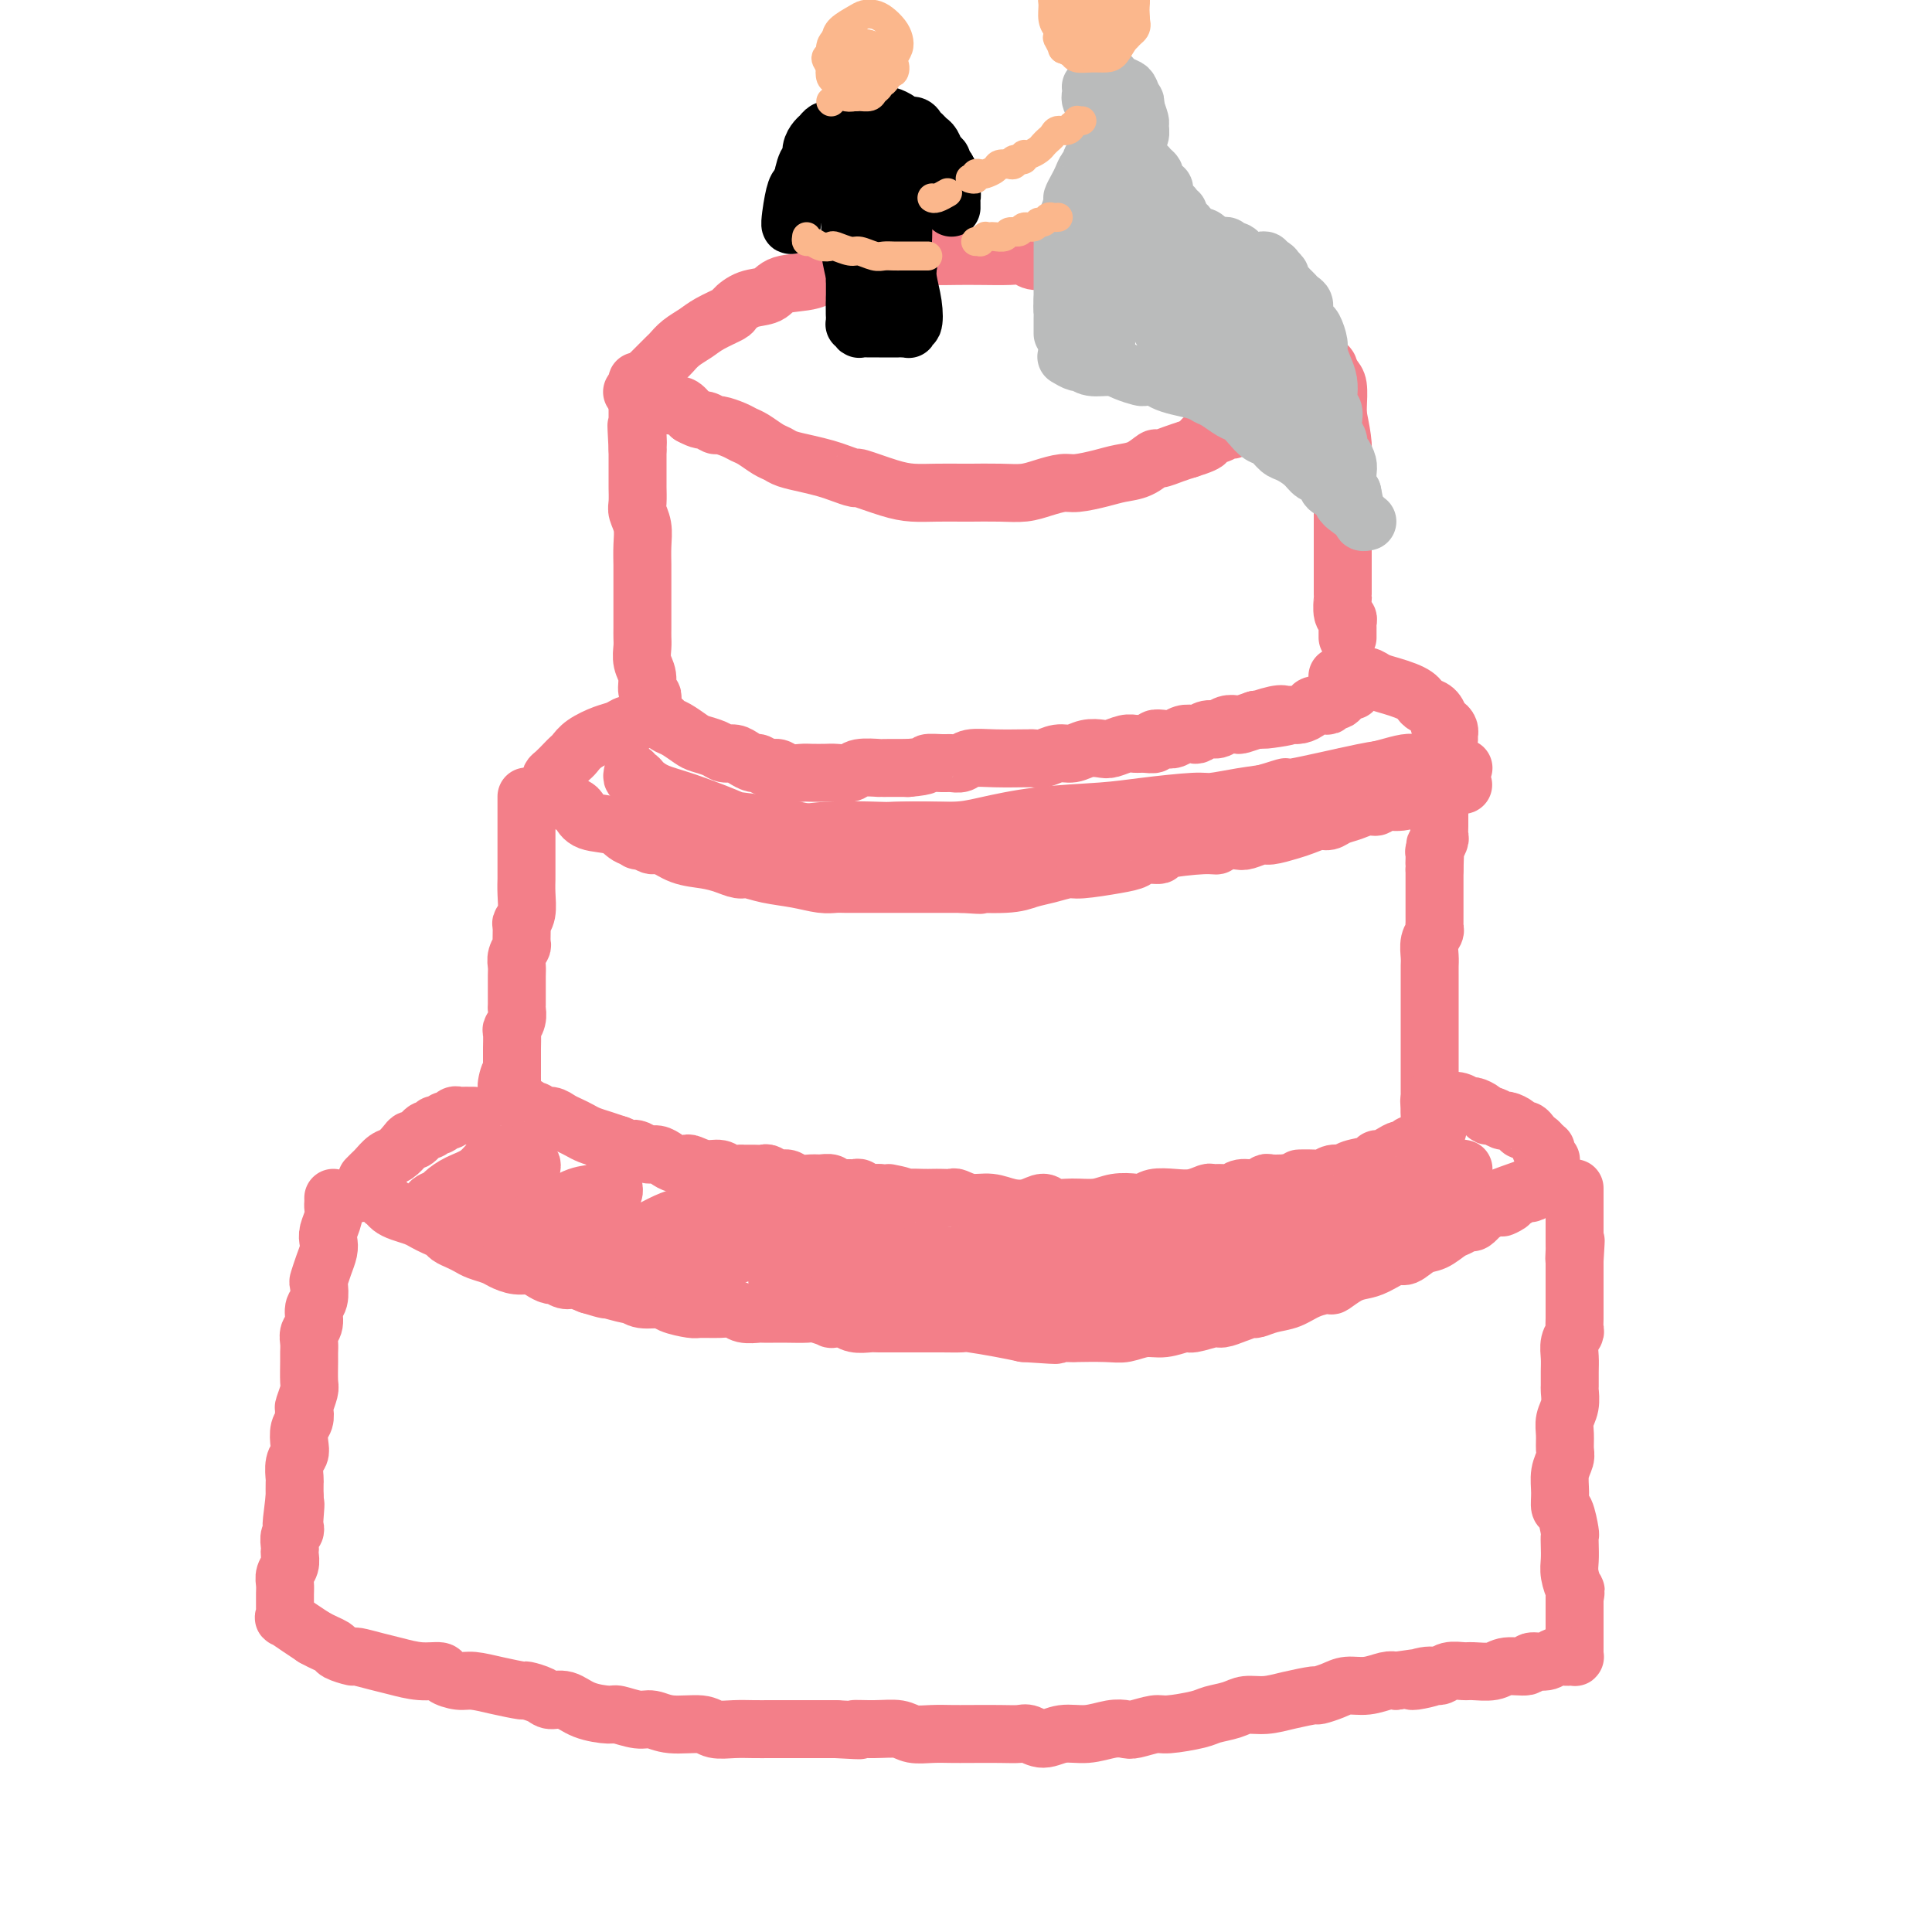 <svg viewBox='0 0 400 400' version='1.1' xmlns='http://www.w3.org/2000/svg' xmlns:xlink='http://www.w3.org/1999/xlink'><g fill='none' stroke='#F37F89' stroke-width='12' stroke-linecap='round' stroke-linejoin='round'><path d='M69,248c0.008,0.349 0.016,0.698 0,1c-0.016,0.302 -0.056,0.555 0,1c0.056,0.445 0.208,1.080 0,2c-0.208,0.920 -0.778,2.124 -1,3c-0.222,0.876 -0.098,1.423 0,2c0.098,0.577 0.171,1.184 0,2c-0.171,0.816 -0.586,1.842 -1,3c-0.414,1.158 -0.828,2.450 -1,3c-0.172,0.550 -0.102,0.360 0,1c0.102,0.640 0.238,2.111 0,3c-0.238,0.889 -0.848,1.197 -1,2c-0.152,0.803 0.156,2.100 0,3c-0.156,0.900 -0.774,1.404 -1,2c-0.226,0.596 -0.060,1.285 0,2c0.060,0.715 0.012,1.456 0,2c-0.012,0.544 0.011,0.890 0,2c-0.011,1.110 -0.054,2.983 0,4c0.054,1.017 0.207,1.177 0,2c-0.207,0.823 -0.774,2.307 -1,3c-0.226,0.693 -0.112,0.595 0,1c0.112,0.405 0.222,1.315 0,2c-0.222,0.685 -0.778,1.147 -1,2c-0.222,0.853 -0.112,2.097 0,3c0.112,0.903 0.226,1.466 0,2c-0.226,0.534 -0.793,1.040 -1,2c-0.207,0.960 -0.056,2.374 0,3c0.056,0.626 0.016,0.465 0,1c-0.016,0.535 -0.008,1.768 0,3'/><path d='M61,310c-1.239,9.952 -0.336,3.831 0,2c0.336,-1.831 0.104,0.626 0,2c-0.104,1.374 -0.080,1.664 0,2c0.080,0.336 0.217,0.719 0,1c-0.217,0.281 -0.789,0.459 -1,1c-0.211,0.541 -0.060,1.443 0,2c0.060,0.557 0.030,0.768 0,1c-0.030,0.232 -0.061,0.484 0,1c0.061,0.516 0.212,1.295 0,2c-0.212,0.705 -0.789,1.337 -1,2c-0.211,0.663 -0.057,1.357 0,2c0.057,0.643 0.015,1.234 0,2c-0.015,0.766 -0.004,1.707 0,2c0.004,0.293 0.002,-0.061 0,0c-0.002,0.061 -0.003,0.537 0,1c0.003,0.463 0.010,0.915 0,1c-0.010,0.085 -0.036,-0.195 0,0c0.036,0.195 0.133,0.867 0,1c-0.133,0.133 -0.497,-0.272 0,0c0.497,0.272 1.856,1.221 3,2c1.144,0.779 2.072,1.390 3,2'/><path d='M65,339c1.822,1.028 3.376,1.599 4,2c0.624,0.401 0.318,0.632 1,1c0.682,0.368 2.352,0.873 3,1c0.648,0.127 0.276,-0.124 1,0c0.724,0.124 2.545,0.625 4,1c1.455,0.375 2.543,0.626 4,1c1.457,0.374 3.284,0.870 5,1c1.716,0.130 3.321,-0.106 4,0c0.679,0.106 0.431,0.554 1,1c0.569,0.446 1.954,0.889 3,1c1.046,0.111 1.754,-0.111 3,0c1.246,0.111 3.029,0.556 5,1c1.971,0.444 4.130,0.888 5,1c0.870,0.112 0.450,-0.107 1,0c0.550,0.107 2.070,0.540 3,1c0.930,0.460 1.269,0.945 2,1c0.731,0.055 1.855,-0.321 3,0c1.145,0.321 2.312,1.339 4,2c1.688,0.661 3.898,0.966 5,1c1.102,0.034 1.097,-0.202 2,0c0.903,0.202 2.716,0.843 4,1c1.284,0.157 2.040,-0.168 3,0c0.960,0.168 2.122,0.830 4,1c1.878,0.170 4.470,-0.151 6,0c1.530,0.151 1.998,0.772 3,1c1.002,0.228 2.537,0.061 4,0c1.463,-0.061 2.853,-0.016 4,0c1.147,0.016 2.050,0.004 4,0c1.950,-0.004 4.948,-0.001 7,0c2.052,0.001 3.158,0.000 4,0c0.842,-0.000 1.421,-0.000 2,0'/><path d='M173,358c8.006,0.460 4.521,0.109 4,0c-0.521,-0.109 1.922,0.023 4,0c2.078,-0.023 3.793,-0.202 5,0c1.207,0.202 1.908,0.786 3,1c1.092,0.214 2.576,0.058 4,0c1.424,-0.058 2.790,-0.017 4,0c1.210,0.017 2.266,0.009 4,0c1.734,-0.009 4.146,-0.021 6,0c1.854,0.021 3.148,0.073 4,0c0.852,-0.073 1.260,-0.272 2,0c0.740,0.272 1.813,1.015 3,1c1.187,-0.015 2.490,-0.788 4,-1c1.510,-0.212 3.227,0.135 5,0c1.773,-0.135 3.601,-0.753 5,-1c1.399,-0.247 2.367,-0.122 3,0c0.633,0.122 0.930,0.240 2,0c1.070,-0.240 2.912,-0.837 4,-1c1.088,-0.163 1.420,0.110 3,0c1.580,-0.110 4.406,-0.603 6,-1c1.594,-0.397 1.954,-0.697 3,-1c1.046,-0.303 2.778,-0.607 4,-1c1.222,-0.393 1.933,-0.875 3,-1c1.067,-0.125 2.491,0.107 4,0c1.509,-0.107 3.102,-0.555 5,-1c1.898,-0.445 4.100,-0.889 5,-1c0.900,-0.111 0.500,0.110 1,0c0.500,-0.110 1.902,-0.552 3,-1c1.098,-0.448 1.892,-0.904 3,-1c1.108,-0.096 2.529,0.166 4,0c1.471,-0.166 2.992,-0.762 4,-1c1.008,-0.238 1.504,-0.119 2,0'/><path d='M289,348c12.121,-1.791 5.923,-0.270 4,0c-1.923,0.270 0.427,-0.713 2,-1c1.573,-0.287 2.368,0.120 3,0c0.632,-0.120 1.101,-0.768 2,-1c0.899,-0.232 2.227,-0.047 3,0c0.773,0.047 0.989,-0.044 2,0c1.011,0.044 2.817,0.223 4,0c1.183,-0.223 1.745,-0.848 3,-1c1.255,-0.152 3.205,0.170 4,0c0.795,-0.170 0.436,-0.830 1,-1c0.564,-0.170 2.050,0.150 3,0c0.950,-0.150 1.365,-0.772 2,-1c0.635,-0.228 1.491,-0.064 2,0c0.509,0.064 0.672,0.028 1,0c0.328,-0.028 0.820,-0.047 1,0c0.180,0.047 0.048,0.161 0,0c-0.048,-0.161 -0.013,-0.598 0,-1c0.013,-0.402 0.003,-0.768 0,-1c-0.003,-0.232 -0.001,-0.330 0,-1c0.001,-0.670 0.000,-1.911 0,-3c-0.000,-1.089 -0.000,-2.025 0,-3c0.000,-0.975 0.000,-1.987 0,-3'/><path d='M326,331c0.370,-2.165 0.295,-1.579 0,-2c-0.295,-0.421 -0.810,-1.850 -1,-3c-0.190,-1.150 -0.054,-2.022 0,-3c0.054,-0.978 0.025,-2.064 0,-3c-0.025,-0.936 -0.045,-1.723 0,-2c0.045,-0.277 0.155,-0.044 0,-1c-0.155,-0.956 -0.574,-3.099 -1,-4c-0.426,-0.901 -0.860,-0.558 -1,-1c-0.140,-0.442 0.015,-1.668 0,-3c-0.015,-1.332 -0.201,-2.769 0,-4c0.201,-1.231 0.790,-2.258 1,-3c0.210,-0.742 0.042,-1.201 0,-2c-0.042,-0.799 0.041,-1.939 0,-3c-0.041,-1.061 -0.207,-2.045 0,-3c0.207,-0.955 0.788,-1.883 1,-3c0.212,-1.117 0.056,-2.424 0,-3c-0.056,-0.576 -0.011,-0.420 0,-1c0.011,-0.580 -0.011,-1.895 0,-3c0.011,-1.105 0.056,-2.001 0,-3c-0.056,-0.999 -0.211,-2.102 0,-3c0.211,-0.898 0.789,-1.592 1,-2c0.211,-0.408 0.057,-0.529 0,-1c-0.057,-0.471 -0.015,-1.291 0,-2c0.015,-0.709 0.004,-1.307 0,-2c-0.004,-0.693 -0.001,-1.481 0,-2c0.001,-0.519 0.000,-0.768 0,-1c-0.000,-0.232 -0.000,-0.446 0,-1c0.000,-0.554 0.000,-1.447 0,-2c-0.000,-0.553 -0.000,-0.764 0,-1c0.000,-0.236 0.000,-0.496 0,-1c-0.000,-0.504 -0.000,-1.252 0,-2'/><path d='M326,261c0.464,-7.604 0.124,-2.615 0,-1c-0.124,1.615 -0.033,-0.145 0,-1c0.033,-0.855 0.009,-0.804 0,-1c-0.009,-0.196 -0.002,-0.640 0,-1c0.002,-0.360 0.001,-0.635 0,-1c-0.001,-0.365 -0.000,-0.819 0,-1c0.000,-0.181 0.000,-0.090 0,0c-0.000,0.090 -0.000,0.177 0,0c0.000,-0.177 0.000,-0.620 0,-1c-0.000,-0.380 -0.000,-0.697 0,-1c0.000,-0.303 0.000,-0.593 0,-1c-0.000,-0.407 -0.000,-0.931 0,-1c0.000,-0.069 0.000,0.319 0,0c-0.000,-0.319 -0.000,-1.343 0,-2c0.000,-0.657 0.000,-0.947 0,-1c-0.000,-0.053 -0.000,0.129 0,0c0.000,-0.129 0.000,-0.571 0,-1c-0.000,-0.429 -0.000,-0.847 0,-1c0.000,-0.153 0.000,-0.041 0,0c-0.000,0.041 -0.000,0.012 0,0c0.000,-0.012 0.000,-0.006 0,0'/><path d='M77,245c-0.090,0.477 -0.179,0.954 0,1c0.179,0.046 0.627,-0.338 1,0c0.373,0.338 0.670,1.400 1,2c0.330,0.600 0.693,0.738 1,1c0.307,0.262 0.557,0.648 1,1c0.443,0.352 1.078,0.672 2,1c0.922,0.328 2.130,0.665 3,1c0.870,0.335 1.402,0.667 2,1c0.598,0.333 1.263,0.667 2,1c0.737,0.333 1.547,0.667 2,1c0.453,0.333 0.548,0.667 1,1c0.452,0.333 1.261,0.666 2,1c0.739,0.334 1.408,0.668 2,1c0.592,0.332 1.107,0.663 2,1c0.893,0.337 2.164,0.682 3,1c0.836,0.318 1.236,0.611 2,1c0.764,0.389 1.891,0.874 3,1c1.109,0.126 2.198,-0.106 3,0c0.802,0.106 1.316,0.549 2,1c0.684,0.451 1.537,0.908 2,1c0.463,0.092 0.537,-0.182 1,0c0.463,0.182 1.317,0.818 2,1c0.683,0.182 1.195,-0.091 2,0c0.805,0.091 1.902,0.545 3,1'/><path d='M122,266c4.543,1.399 3.399,0.896 4,1c0.601,0.104 2.946,0.815 4,1c1.054,0.185 0.818,-0.157 1,0c0.182,0.157 0.781,0.813 2,1c1.219,0.187 3.057,-0.093 4,0c0.943,0.093 0.991,0.560 2,1c1.009,0.440 2.979,0.854 4,1c1.021,0.146 1.093,0.025 2,0c0.907,-0.025 2.648,0.046 4,0c1.352,-0.046 2.315,-0.208 3,0c0.685,0.208 1.091,0.788 2,1c0.909,0.212 2.320,0.057 3,0c0.680,-0.057 0.628,-0.016 1,0c0.372,0.016 1.169,0.008 2,0c0.831,-0.008 1.695,-0.016 3,0c1.305,0.016 3.050,0.057 4,0c0.950,-0.057 1.104,-0.212 2,0c0.896,0.212 2.532,0.793 3,1c0.468,0.207 -0.232,0.041 0,0c0.232,-0.041 1.398,0.041 2,0c0.602,-0.041 0.641,-0.207 1,0c0.359,0.207 1.036,0.788 2,1c0.964,0.212 2.213,0.057 3,0c0.787,-0.057 1.111,-0.015 2,0c0.889,0.015 2.342,0.003 4,0c1.658,-0.003 3.520,0.002 5,0c1.480,-0.002 2.576,-0.012 4,0c1.424,0.012 3.176,0.044 4,0c0.824,-0.044 0.722,-0.166 2,0c1.278,0.166 3.937,0.619 6,1c2.063,0.381 3.532,0.691 5,1'/><path d='M212,276c11.287,0.774 5.004,0.208 4,0c-1.004,-0.208 3.270,-0.060 5,0c1.730,0.060 0.916,0.031 2,0c1.084,-0.031 4.066,-0.065 6,0c1.934,0.065 2.820,0.229 4,0c1.180,-0.229 2.656,-0.850 4,-1c1.344,-0.150 2.558,0.171 4,0c1.442,-0.171 3.113,-0.833 4,-1c0.887,-0.167 0.991,0.161 2,0c1.009,-0.161 2.923,-0.813 4,-1c1.077,-0.187 1.316,0.090 2,0c0.684,-0.090 1.813,-0.548 3,-1c1.187,-0.452 2.430,-0.898 3,-1c0.570,-0.102 0.465,0.140 1,0c0.535,-0.140 1.710,-0.663 3,-1c1.290,-0.337 2.694,-0.489 4,-1c1.306,-0.511 2.513,-1.380 4,-2c1.487,-0.620 3.254,-0.991 4,-1c0.746,-0.009 0.473,0.343 1,0c0.527,-0.343 1.855,-1.382 3,-2c1.145,-0.618 2.105,-0.814 3,-1c0.895,-0.186 1.723,-0.363 3,-1c1.277,-0.637 3.003,-1.733 4,-2c0.997,-0.267 1.264,0.294 2,0c0.736,-0.294 1.941,-1.442 3,-2c1.059,-0.558 1.971,-0.526 3,-1c1.029,-0.474 2.176,-1.453 3,-2c0.824,-0.547 1.324,-0.662 2,-1c0.676,-0.338 1.528,-0.899 2,-1c0.472,-0.101 0.563,0.257 1,0c0.437,-0.257 1.218,-1.128 2,-2'/><path d='M307,251c8.642,-3.371 4.749,-1.298 4,-1c-0.749,0.298 1.648,-1.178 3,-2c1.352,-0.822 1.659,-0.990 2,-1c0.341,-0.010 0.717,0.137 1,0c0.283,-0.137 0.472,-0.559 1,-1c0.528,-0.441 1.395,-0.903 2,-1c0.605,-0.097 0.947,0.170 1,0c0.053,-0.170 -0.182,-0.778 0,-1c0.182,-0.222 0.780,-0.060 1,0c0.220,0.060 0.063,0.017 0,0c-0.063,-0.017 -0.031,-0.009 0,0'/><path d='M109,165c0.000,0.026 0.000,0.053 0,0c-0.000,-0.053 -0.000,-0.185 0,0c0.000,0.185 0.000,0.686 0,1c-0.000,0.314 -0.000,0.439 0,1c0.000,0.561 0.000,1.556 0,2c-0.000,0.444 -0.000,0.336 0,1c0.000,0.664 0.000,2.099 0,3c-0.000,0.901 -0.000,1.269 0,2c0.000,0.731 0.001,1.827 0,3c-0.001,1.173 -0.004,2.423 0,3c0.004,0.577 0.015,0.481 0,1c-0.015,0.519 -0.057,1.652 0,3c0.057,1.348 0.212,2.910 0,4c-0.212,1.090 -0.793,1.710 -1,2c-0.207,0.290 -0.041,0.252 0,1c0.041,0.748 -0.041,2.283 0,3c0.041,0.717 0.207,0.616 0,1c-0.207,0.384 -0.788,1.253 -1,2c-0.212,0.747 -0.057,1.374 0,2c0.057,0.626 0.015,1.252 0,2c-0.015,0.748 -0.003,1.618 0,2c0.003,0.382 -0.003,0.278 0,1c0.003,0.722 0.015,2.271 0,3c-0.015,0.729 -0.057,0.637 0,1c0.057,0.363 0.211,1.182 0,2c-0.211,0.818 -0.789,1.637 -1,2c-0.211,0.363 -0.057,0.271 0,1c0.057,0.729 0.015,2.278 0,3c-0.015,0.722 -0.004,0.618 0,1c0.004,0.382 0.001,1.252 0,2c-0.001,0.748 -0.001,1.374 0,2'/><path d='M106,222c-0.404,9.016 0.087,3.056 0,1c-0.087,-2.056 -0.752,-0.208 -1,1c-0.248,1.208 -0.079,1.777 0,2c0.079,0.223 0.066,0.101 0,0c-0.066,-0.101 -0.187,-0.181 0,0c0.187,0.181 0.680,0.622 1,1c0.320,0.378 0.466,0.694 1,1c0.534,0.306 1.455,0.603 2,1c0.545,0.397 0.712,0.894 1,1c0.288,0.106 0.696,-0.179 1,0c0.304,0.179 0.504,0.821 1,1c0.496,0.179 1.287,-0.107 2,0c0.713,0.107 1.349,0.606 2,1c0.651,0.394 1.318,0.683 2,1c0.682,0.317 1.379,0.662 2,1c0.621,0.338 1.167,0.668 2,1c0.833,0.332 1.952,0.666 3,1c1.048,0.334 2.024,0.667 3,1'/><path d='M128,237c3.893,1.636 3.126,1.226 3,1c-0.126,-0.226 0.389,-0.267 1,0c0.611,0.267 1.320,0.842 2,1c0.680,0.158 1.332,-0.102 2,0c0.668,0.102 1.350,0.567 2,1c0.650,0.433 1.266,0.833 2,1c0.734,0.167 1.586,0.101 2,0c0.414,-0.101 0.391,-0.237 1,0c0.609,0.237 1.850,0.848 3,1c1.150,0.152 2.209,-0.156 3,0c0.791,0.156 1.315,0.774 2,1c0.685,0.226 1.531,0.059 2,0c0.469,-0.059 0.562,-0.012 1,0c0.438,0.012 1.220,-0.012 2,0c0.780,0.012 1.559,0.060 2,0c0.441,-0.060 0.545,-0.226 1,0c0.455,0.226 1.262,0.846 2,1c0.738,0.154 1.406,-0.156 2,0c0.594,0.156 1.115,0.778 2,1c0.885,0.222 2.135,0.046 3,0c0.865,-0.046 1.345,0.040 2,0c0.655,-0.040 1.485,-0.207 2,0c0.515,0.207 0.715,0.788 1,1c0.285,0.212 0.654,0.056 1,0c0.346,-0.056 0.670,-0.011 1,0c0.330,0.011 0.665,-0.011 1,0c0.335,0.011 0.670,0.055 1,0c0.330,-0.055 0.655,-0.211 1,0c0.345,0.211 0.708,0.788 1,1c0.292,0.212 0.512,0.061 1,0c0.488,-0.061 1.244,-0.030 2,0'/><path d='M182,247c8.630,1.486 3.204,0.202 2,0c-1.204,-0.202 1.812,0.678 3,1c1.188,0.322 0.546,0.087 1,0c0.454,-0.087 2.004,-0.024 3,0c0.996,0.024 1.438,0.011 2,0c0.562,-0.011 1.245,-0.018 2,0c0.755,0.018 1.583,0.061 2,0c0.417,-0.061 0.422,-0.225 1,0c0.578,0.225 1.731,0.840 3,1c1.269,0.160 2.656,-0.135 4,0c1.344,0.135 2.644,0.701 4,1c1.356,0.299 2.768,0.330 4,0c1.232,-0.330 2.285,-1.020 3,-1c0.715,0.020 1.091,0.751 2,1c0.909,0.249 2.351,0.015 4,0c1.649,-0.015 3.504,0.188 5,0c1.496,-0.188 2.633,-0.769 4,-1c1.367,-0.231 2.963,-0.114 4,0c1.037,0.114 1.514,0.223 2,0c0.486,-0.223 0.980,-0.778 2,-1c1.020,-0.222 2.566,-0.112 4,0c1.434,0.112 2.754,0.227 4,0c1.246,-0.227 2.416,-0.797 3,-1c0.584,-0.203 0.583,-0.039 1,0c0.417,0.039 1.254,-0.046 2,0c0.746,0.046 1.403,0.222 2,0c0.597,-0.222 1.135,-0.844 2,-1c0.865,-0.156 2.057,0.154 3,0c0.943,-0.154 1.639,-0.772 2,-1c0.361,-0.228 0.389,-0.065 1,0c0.611,0.065 1.806,0.033 3,0'/><path d='M266,245c6.557,-0.995 3.448,-0.984 3,-1c-0.448,-0.016 1.764,-0.060 3,0c1.236,0.060 1.494,0.224 2,0c0.506,-0.224 1.259,-0.834 2,-1c0.741,-0.166 1.469,0.114 2,0c0.531,-0.114 0.866,-0.622 2,-1c1.134,-0.378 3.067,-0.627 4,-1c0.933,-0.373 0.866,-0.869 1,-1c0.134,-0.131 0.469,0.105 1,0c0.531,-0.105 1.257,-0.550 2,-1c0.743,-0.450 1.505,-0.904 2,-1c0.495,-0.096 0.725,0.167 1,0c0.275,-0.167 0.594,-0.763 1,-1c0.406,-0.237 0.897,-0.116 1,0c0.103,0.116 -0.183,0.228 0,0c0.183,-0.228 0.833,-0.796 1,-1c0.167,-0.204 -0.151,-0.044 0,0c0.151,0.044 0.771,-0.027 1,0c0.229,0.027 0.065,0.150 0,0c-0.065,-0.150 -0.033,-0.575 0,-1'/><path d='M295,235c4.713,-1.734 1.995,-1.068 1,-1c-0.995,0.068 -0.267,-0.460 0,-1c0.267,-0.540 0.071,-1.090 0,-2c-0.071,-0.910 -0.019,-2.179 0,-3c0.019,-0.821 0.005,-1.194 0,-2c-0.005,-0.806 -0.001,-2.046 0,-3c0.001,-0.954 0.000,-1.621 0,-2c-0.000,-0.379 -0.000,-0.469 0,-1c0.000,-0.531 0.000,-1.503 0,-2c-0.000,-0.497 -0.000,-0.518 0,-1c0.000,-0.482 0.000,-1.426 0,-2c-0.000,-0.574 0.000,-0.778 0,-1c-0.000,-0.222 -0.000,-0.463 0,-1c0.000,-0.537 0.000,-1.369 0,-2c-0.000,-0.631 -0.000,-1.061 0,-2c0.000,-0.939 0.000,-2.386 0,-3c-0.000,-0.614 -0.001,-0.395 0,-1c0.001,-0.605 0.004,-2.036 0,-3c-0.004,-0.964 -0.015,-1.463 0,-2c0.015,-0.537 0.057,-1.113 0,-2c-0.057,-0.887 -0.211,-2.087 0,-3c0.211,-0.913 0.789,-1.540 1,-2c0.211,-0.460 0.057,-0.754 0,-1c-0.057,-0.246 -0.015,-0.445 0,-1c0.015,-0.555 0.004,-1.466 0,-2c-0.004,-0.534 -0.001,-0.692 0,-1c0.001,-0.308 0.000,-0.768 0,-1c-0.000,-0.232 -0.000,-0.238 0,-1c0.000,-0.762 0.000,-2.282 0,-3c-0.000,-0.718 -0.000,-0.634 0,-1c0.000,-0.366 0.000,-1.183 0,-2'/><path d='M297,180c0.305,-8.909 0.068,-3.682 0,-2c-0.068,1.682 0.034,-0.182 0,-1c-0.034,-0.818 -0.205,-0.590 0,-1c0.205,-0.410 0.787,-1.458 1,-2c0.213,-0.542 0.057,-0.579 0,-1c-0.057,-0.421 -0.015,-1.226 0,-2c0.015,-0.774 0.004,-1.517 0,-2c-0.004,-0.483 -0.001,-0.705 0,-1c0.001,-0.295 0.000,-0.661 0,-1c-0.000,-0.339 -0.000,-0.650 0,-1c0.000,-0.350 0.000,-0.739 0,-1c-0.000,-0.261 -0.000,-0.395 0,-1c0.000,-0.605 0.000,-1.683 0,-2c-0.000,-0.317 -0.000,0.125 0,0c0.000,-0.125 0.000,-0.817 0,-1c-0.000,-0.183 -0.000,0.143 0,0c0.000,-0.143 0.000,-0.755 0,-1c-0.000,-0.245 -0.000,-0.122 0,0'/><path d='M74,247c0.000,0.000 0.100,0.100 0.1,0.1'/><path d='M76,244c-0.096,0.098 -0.192,0.196 0,0c0.192,-0.196 0.671,-0.686 1,-1c0.329,-0.314 0.508,-0.453 1,-1c0.492,-0.547 1.297,-1.504 2,-2c0.703,-0.496 1.306,-0.533 2,-1c0.694,-0.467 1.481,-1.364 2,-2c0.519,-0.636 0.770,-1.011 1,-1c0.230,0.011 0.439,0.409 1,0c0.561,-0.409 1.474,-1.625 2,-2c0.526,-0.375 0.666,0.092 1,0c0.334,-0.092 0.863,-0.742 1,-1c0.137,-0.258 -0.118,-0.126 0,0c0.118,0.126 0.609,0.244 1,0c0.391,-0.244 0.682,-0.850 1,-1c0.318,-0.150 0.662,0.156 1,0c0.338,-0.156 0.669,-0.774 1,-1c0.331,-0.226 0.663,-0.061 1,0c0.337,0.061 0.679,0.016 1,0c0.321,-0.016 0.622,-0.004 1,0c0.378,0.004 0.833,0.001 1,0c0.167,-0.001 0.045,-0.000 0,0c-0.045,0.000 -0.013,0.000 0,0c0.013,-0.000 0.006,-0.000 0,0'/><path d='M296,228c-0.090,0.000 -0.179,0.000 0,0c0.179,-0.000 0.628,-0.001 1,0c0.372,0.001 0.667,0.004 1,0c0.333,-0.004 0.704,-0.016 1,0c0.296,0.016 0.517,0.060 1,0c0.483,-0.060 1.229,-0.222 2,0c0.771,0.222 1.567,0.829 2,1c0.433,0.171 0.501,-0.094 1,0c0.499,0.094 1.428,0.546 2,1c0.572,0.454 0.787,0.909 1,1c0.213,0.091 0.424,-0.182 1,0c0.576,0.182 1.516,0.818 2,1c0.484,0.182 0.511,-0.092 1,0c0.489,0.092 1.440,0.549 2,1c0.560,0.451 0.728,0.894 1,1c0.272,0.106 0.646,-0.126 1,0c0.354,0.126 0.687,0.608 1,1c0.313,0.392 0.606,0.692 1,1c0.394,0.308 0.891,0.622 1,1c0.109,0.378 -0.168,0.818 0,1c0.168,0.182 0.781,0.105 1,0c0.219,-0.105 0.045,-0.238 0,0c-0.045,0.238 0.039,0.847 0,1c-0.039,0.153 -0.203,-0.151 0,0c0.203,0.151 0.772,0.757 1,1c0.228,0.243 0.114,0.121 0,0'/><path d='M113,164c0.048,0.024 0.097,0.048 0,0c-0.097,-0.048 -0.338,-0.169 0,0c0.338,0.169 1.257,0.627 2,1c0.743,0.373 1.312,0.662 2,1c0.688,0.338 1.496,0.724 2,1c0.504,0.276 0.705,0.441 1,1c0.295,0.559 0.684,1.513 2,2c1.316,0.487 3.559,0.507 5,1c1.441,0.493 2.082,1.459 3,2c0.918,0.541 2.114,0.656 3,1c0.886,0.344 1.461,0.918 2,1c0.539,0.082 1.040,-0.328 2,0c0.960,0.328 2.377,1.393 4,2c1.623,0.607 3.450,0.754 5,1c1.550,0.246 2.822,0.590 4,1c1.178,0.410 2.261,0.884 3,1c0.739,0.116 1.132,-0.127 2,0c0.868,0.127 2.209,0.622 4,1c1.791,0.378 4.033,0.637 6,1c1.967,0.363 3.660,0.829 5,1c1.340,0.171 2.326,0.046 3,0c0.674,-0.046 1.036,-0.012 2,0c0.964,0.012 2.529,0.003 4,0c1.471,-0.003 2.848,-0.001 5,0c2.152,0.001 5.079,0.000 7,0c1.921,-0.000 2.834,-0.000 4,0c1.166,0.000 2.583,0.000 4,0'/><path d='M199,183c7.213,0.451 2.244,0.078 2,0c-0.244,-0.078 4.237,0.137 7,0c2.763,-0.137 3.807,-0.628 5,-1c1.193,-0.372 2.536,-0.624 4,-1c1.464,-0.376 3.048,-0.875 4,-1c0.952,-0.125 1.273,0.125 3,0c1.727,-0.125 4.862,-0.625 7,-1c2.138,-0.375 3.280,-0.626 4,-1c0.720,-0.374 1.020,-0.870 2,-1c0.980,-0.130 2.642,0.105 3,0c0.358,-0.105 -0.588,-0.550 1,-1c1.588,-0.450 5.708,-0.904 8,-1c2.292,-0.096 2.754,0.166 3,0c0.246,-0.166 0.277,-0.762 1,-1c0.723,-0.238 2.140,-0.119 3,0c0.860,0.119 1.164,0.240 2,0c0.836,-0.240 2.206,-0.839 3,-1c0.794,-0.161 1.014,0.115 2,0c0.986,-0.115 2.739,-0.622 4,-1c1.261,-0.378 2.031,-0.626 3,-1c0.969,-0.374 2.136,-0.875 3,-1c0.864,-0.125 1.426,0.125 2,0c0.574,-0.125 1.159,-0.626 2,-1c0.841,-0.374 1.936,-0.621 3,-1c1.064,-0.379 2.096,-0.890 3,-1c0.904,-0.110 1.681,0.182 2,0c0.319,-0.182 0.179,-0.836 1,-1c0.821,-0.164 2.601,0.162 4,0c1.399,-0.162 2.415,-0.813 3,-1c0.585,-0.187 0.739,0.089 1,0c0.261,-0.089 0.631,-0.545 1,-1'/><path d='M295,164c15.079,-2.939 4.776,-0.788 1,0c-3.776,0.788 -1.025,0.212 0,0c1.025,-0.212 0.326,-0.060 0,0c-0.326,0.060 -0.278,0.028 0,0c0.278,-0.028 0.785,-0.053 1,0c0.215,0.053 0.137,0.182 0,0c-0.137,-0.182 -0.334,-0.676 0,-1c0.334,-0.324 1.200,-0.479 2,-1c0.800,-0.521 1.534,-1.408 2,-2c0.466,-0.592 0.664,-0.890 1,-1c0.336,-0.110 0.810,-0.031 1,0c0.190,0.031 0.095,0.016 0,0'/><path d='M135,146c-0.033,-0.320 -0.065,-0.641 0,-1c0.065,-0.359 0.228,-0.757 0,-1c-0.228,-0.243 -0.846,-0.330 -1,-1c-0.154,-0.670 0.155,-1.922 0,-3c-0.155,-1.078 -0.774,-1.983 -1,-3c-0.226,-1.017 -0.061,-2.148 0,-3c0.061,-0.852 0.016,-1.425 0,-2c-0.016,-0.575 -0.004,-1.151 0,-2c0.004,-0.849 0.001,-1.969 0,-3c-0.001,-1.031 -0.001,-1.973 0,-3c0.001,-1.027 0.001,-2.140 0,-3c-0.001,-0.860 -0.004,-1.466 0,-2c0.004,-0.534 0.015,-0.995 0,-2c-0.015,-1.005 -0.057,-2.553 0,-4c0.057,-1.447 0.211,-2.792 0,-4c-0.211,-1.208 -0.789,-2.277 -1,-3c-0.211,-0.723 -0.057,-1.099 0,-2c0.057,-0.901 0.015,-2.327 0,-3c-0.015,-0.673 -0.004,-0.593 0,-1c0.004,-0.407 0.001,-1.302 0,-2c-0.001,-0.698 -0.000,-1.199 0,-2c0.000,-0.801 0.000,-1.900 0,-3'/><path d='M132,93c-0.464,-8.617 -0.124,-3.660 0,-2c0.124,1.660 0.033,0.023 0,-1c-0.033,-1.023 -0.009,-1.431 0,-2c0.009,-0.569 0.002,-1.300 0,-2c-0.002,-0.700 -0.001,-1.368 0,-2c0.001,-0.632 0.000,-1.227 0,-2c-0.000,-0.773 -0.001,-1.725 0,-2c0.001,-0.275 0.004,0.126 0,0c-0.004,-0.126 -0.016,-0.781 0,-1c0.016,-0.219 0.060,-0.003 0,0c-0.060,0.003 -0.225,-0.207 0,0c0.225,0.207 0.839,0.830 1,1c0.161,0.170 -0.130,-0.113 0,0c0.130,0.113 0.682,0.623 1,1c0.318,0.377 0.403,0.621 1,1c0.597,0.379 1.707,0.892 2,1c0.293,0.108 -0.231,-0.187 0,0c0.231,0.187 1.216,0.858 2,1c0.784,0.142 1.367,-0.245 2,0c0.633,0.245 1.317,1.123 2,2'/><path d='M143,86c2.265,1.245 2.427,0.859 3,1c0.573,0.141 1.556,0.810 2,1c0.444,0.190 0.349,-0.100 1,0c0.651,0.100 2.047,0.590 3,1c0.953,0.410 1.461,0.740 2,1c0.539,0.260 1.109,0.451 2,1c0.891,0.549 2.104,1.457 3,2c0.896,0.543 1.474,0.723 2,1c0.526,0.277 1.000,0.653 2,1c1.000,0.347 2.526,0.666 4,1c1.474,0.334 2.897,0.685 4,1c1.103,0.315 1.886,0.596 3,1c1.114,0.404 2.557,0.931 3,1c0.443,0.069 -0.116,-0.321 1,0c1.116,0.321 3.905,1.354 6,2c2.095,0.646 3.494,0.905 5,1c1.506,0.095 3.119,0.026 5,0c1.881,-0.026 4.028,-0.010 5,0c0.972,0.010 0.767,0.013 2,0c1.233,-0.013 3.903,-0.041 6,0c2.097,0.041 3.621,0.152 5,0c1.379,-0.152 2.612,-0.566 4,-1c1.388,-0.434 2.930,-0.889 4,-1c1.070,-0.111 1.667,0.120 3,0c1.333,-0.120 3.402,-0.592 5,-1c1.598,-0.408 2.724,-0.753 4,-1c1.276,-0.247 2.701,-0.395 4,-1c1.299,-0.605 2.472,-1.667 3,-2c0.528,-0.333 0.411,0.064 1,0c0.589,-0.064 1.882,-0.590 3,-1c1.118,-0.410 2.059,-0.705 3,-1'/><path d='M246,93c5.787,-1.802 3.255,-1.805 3,-2c-0.255,-0.195 1.766,-0.580 3,-1c1.234,-0.420 1.682,-0.876 2,-1c0.318,-0.124 0.508,0.083 1,0c0.492,-0.083 1.287,-0.456 2,-1c0.713,-0.544 1.345,-1.258 2,-2c0.655,-0.742 1.334,-1.511 2,-2c0.666,-0.489 1.320,-0.699 2,-1c0.680,-0.301 1.387,-0.692 2,-1c0.613,-0.308 1.134,-0.531 2,-1c0.866,-0.469 2.078,-1.183 3,-2c0.922,-0.817 1.553,-1.736 2,-2c0.447,-0.264 0.708,0.126 1,0c0.292,-0.126 0.613,-0.767 1,-1c0.387,-0.233 0.838,-0.056 1,0c0.162,0.056 0.033,-0.009 0,0c-0.033,0.009 0.030,0.093 0,0c-0.030,-0.093 -0.152,-0.362 0,0c0.152,0.362 0.577,1.355 1,2c0.423,0.645 0.845,0.943 1,2c0.155,1.057 0.044,2.873 0,4c-0.044,1.127 -0.022,1.563 0,2'/><path d='M277,86c0.536,2.680 0.876,4.382 1,6c0.124,1.618 0.033,3.154 0,5c-0.033,1.846 -0.009,4.002 0,6c0.009,1.998 0.003,3.839 0,5c-0.003,1.161 -0.002,1.642 0,3c0.002,1.358 0.004,3.593 0,6c-0.004,2.407 -0.015,4.987 0,6c0.015,1.013 0.057,0.457 0,1c-0.057,0.543 -0.211,2.183 0,3c0.211,0.817 0.789,0.811 1,1c0.211,0.189 0.057,0.571 0,1c-0.057,0.429 -0.015,0.903 0,1c0.015,0.097 0.004,-0.184 0,0c-0.004,0.184 -0.001,0.833 0,1c0.001,0.167 0.000,-0.147 0,0c-0.000,0.147 -0.000,0.756 0,1c0.000,0.244 0.000,0.122 0,0'/><path d='M114,162c0.016,0.097 0.032,0.195 0,0c-0.032,-0.195 -0.111,-0.681 0,-1c0.111,-0.319 0.412,-0.469 1,-1c0.588,-0.531 1.462,-1.441 2,-2c0.538,-0.559 0.738,-0.765 1,-1c0.262,-0.235 0.585,-0.498 1,-1c0.415,-0.502 0.923,-1.244 2,-2c1.077,-0.756 2.722,-1.527 4,-2c1.278,-0.473 2.188,-0.649 3,-1c0.812,-0.351 1.524,-0.879 2,-1c0.476,-0.121 0.715,0.163 1,0c0.285,-0.163 0.615,-0.775 1,-1c0.385,-0.225 0.824,-0.064 1,0c0.176,0.064 0.088,0.032 0,0'/><path d='M277,140c-0.090,0.010 -0.180,0.021 0,0c0.180,-0.021 0.629,-0.073 1,0c0.371,0.073 0.665,0.271 1,0c0.335,-0.271 0.711,-1.012 1,-1c0.289,0.012 0.489,0.777 1,1c0.511,0.223 1.331,-0.095 2,0c0.669,0.095 1.188,0.603 2,1c0.812,0.397 1.918,0.684 3,1c1.082,0.316 2.139,0.661 3,1c0.861,0.339 1.527,0.672 2,1c0.473,0.328 0.753,0.652 1,1c0.247,0.348 0.461,0.719 1,1c0.539,0.281 1.402,0.470 2,1c0.598,0.530 0.931,1.400 1,2c0.069,0.600 -0.125,0.930 0,1c0.125,0.070 0.569,-0.121 1,0c0.431,0.121 0.847,0.555 1,1c0.153,0.445 0.041,0.903 0,1c-0.041,0.097 -0.011,-0.166 0,0c0.011,0.166 0.003,0.762 0,1c-0.003,0.238 -0.002,0.119 0,0'/><path d='M135,148c-0.088,-0.120 -0.176,-0.240 0,0c0.176,0.240 0.618,0.842 1,1c0.382,0.158 0.706,-0.126 1,0c0.294,0.126 0.558,0.663 1,1c0.442,0.337 1.063,0.472 2,1c0.937,0.528 2.190,1.447 3,2c0.810,0.553 1.175,0.739 2,1c0.825,0.261 2.109,0.596 3,1c0.891,0.404 1.390,0.878 2,1c0.610,0.122 1.332,-0.107 2,0c0.668,0.107 1.281,0.549 2,1c0.719,0.451 1.542,0.909 2,1c0.458,0.091 0.549,-0.186 1,0c0.451,0.186 1.260,0.834 2,1c0.740,0.166 1.410,-0.152 2,0c0.590,0.152 1.101,0.772 2,1c0.899,0.228 2.184,0.062 3,0c0.816,-0.062 1.161,-0.020 2,0c0.839,0.020 2.173,0.020 3,0c0.827,-0.020 1.146,-0.058 2,0c0.854,0.058 2.243,0.212 3,0c0.757,-0.212 0.883,-0.789 2,-1c1.117,-0.211 3.224,-0.057 4,0c0.776,0.057 0.222,0.016 1,0c0.778,-0.016 2.889,-0.008 5,0'/><path d='M188,159c4.616,-0.382 3.658,-0.838 4,-1c0.342,-0.162 1.986,-0.029 3,0c1.014,0.029 1.400,-0.045 2,0c0.600,0.045 1.414,0.208 2,0c0.586,-0.208 0.944,-0.788 2,-1c1.056,-0.212 2.810,-0.056 5,0c2.190,0.056 4.816,0.011 6,0c1.184,-0.011 0.925,0.012 1,0c0.075,-0.012 0.484,-0.060 1,0c0.516,0.060 1.139,0.226 2,0c0.861,-0.226 1.959,-0.844 3,-1c1.041,-0.156 2.026,0.151 3,0c0.974,-0.151 1.938,-0.758 3,-1c1.062,-0.242 2.223,-0.118 3,0c0.777,0.118 1.169,0.229 2,0c0.831,-0.229 2.102,-0.797 3,-1c0.898,-0.203 1.423,-0.041 2,0c0.577,0.041 1.204,-0.041 2,0c0.796,0.041 1.760,0.203 2,0c0.240,-0.203 -0.244,-0.773 0,-1c0.244,-0.227 1.216,-0.112 2,0c0.784,0.112 1.379,0.222 2,0c0.621,-0.222 1.269,-0.777 2,-1c0.731,-0.223 1.546,-0.116 2,0c0.454,0.116 0.545,0.241 1,0c0.455,-0.241 1.272,-0.848 2,-1c0.728,-0.152 1.366,0.153 2,0c0.634,-0.153 1.263,-0.763 2,-1c0.737,-0.237 1.583,-0.102 2,0c0.417,0.102 0.405,0.172 1,0c0.595,-0.172 1.798,-0.586 3,-1'/><path d='M260,149c11.500,-1.486 4.250,-0.201 2,0c-2.250,0.201 0.500,-0.681 2,-1c1.500,-0.319 1.749,-0.075 2,0c0.251,0.075 0.505,-0.019 1,0c0.495,0.019 1.233,0.150 2,0c0.767,-0.150 1.564,-0.580 2,-1c0.436,-0.420 0.512,-0.831 1,-1c0.488,-0.169 1.388,-0.097 2,0c0.612,0.097 0.937,0.219 1,0c0.063,-0.219 -0.137,-0.781 0,-1c0.137,-0.219 0.610,-0.097 1,0c0.390,0.097 0.697,0.170 1,0c0.303,-0.170 0.603,-0.581 1,-1c0.397,-0.419 0.891,-0.844 1,-1c0.109,-0.156 -0.167,-0.042 0,0c0.167,0.042 0.776,0.011 1,0c0.224,-0.011 0.064,-0.003 0,0c-0.064,0.003 -0.032,0.002 0,0'/><path d='M131,81c-0.126,0.126 -0.252,0.252 0,0c0.252,-0.252 0.884,-0.884 1,-1c0.116,-0.116 -0.282,0.282 0,0c0.282,-0.282 1.243,-1.244 2,-2c0.757,-0.756 1.308,-1.305 2,-2c0.692,-0.695 1.524,-1.537 2,-2c0.476,-0.463 0.597,-0.548 1,-1c0.403,-0.452 1.087,-1.272 2,-2c0.913,-0.728 2.056,-1.365 3,-2c0.944,-0.635 1.688,-1.268 3,-2c1.312,-0.732 3.191,-1.562 4,-2c0.809,-0.438 0.547,-0.483 1,-1c0.453,-0.517 1.620,-1.505 3,-2c1.380,-0.495 2.973,-0.496 4,-1c1.027,-0.504 1.489,-1.511 3,-2c1.511,-0.489 4.073,-0.461 6,-1c1.927,-0.539 3.220,-1.646 4,-2c0.780,-0.354 1.046,0.045 2,0c0.954,-0.045 2.596,-0.534 4,-1c1.404,-0.466 2.570,-0.909 4,-1c1.430,-0.091 3.125,0.172 5,0c1.875,-0.172 3.930,-0.778 5,-1c1.070,-0.222 1.154,-0.061 2,0c0.846,0.061 2.452,0.020 4,0c1.548,-0.020 3.036,-0.020 5,0c1.964,0.020 4.405,0.061 6,0c1.595,-0.061 2.345,-0.222 3,0c0.655,0.222 1.215,0.829 2,1c0.785,0.171 1.796,-0.094 3,0c1.204,0.094 2.602,0.547 4,1'/><path d='M221,55c5.338,0.492 4.181,0.723 5,1c0.819,0.277 3.612,0.599 5,1c1.388,0.401 1.370,0.881 2,1c0.630,0.119 1.906,-0.123 3,0c1.094,0.123 2.004,0.611 3,1c0.996,0.389 2.077,0.678 3,1c0.923,0.322 1.689,0.678 3,1c1.311,0.322 3.166,0.611 4,1c0.834,0.389 0.647,0.878 1,1c0.353,0.122 1.247,-0.122 2,0c0.753,0.122 1.367,0.610 2,1c0.633,0.390 1.287,0.682 2,1c0.713,0.318 1.487,0.662 2,1c0.513,0.338 0.767,0.669 1,1c0.233,0.331 0.445,0.663 1,1c0.555,0.337 1.454,0.678 2,1c0.546,0.322 0.738,0.626 1,1c0.262,0.374 0.592,0.818 1,1c0.408,0.182 0.894,0.101 1,0c0.106,-0.101 -0.167,-0.223 0,0c0.167,0.223 0.776,0.791 1,1c0.224,0.209 0.064,0.060 0,0c-0.064,-0.060 -0.032,-0.030 0,0'/><path d='M104,239c0.162,-0.035 0.324,-0.069 0,0c-0.324,0.069 -1.132,0.242 -2,1c-0.868,0.758 -1.794,2.100 -3,3c-1.206,0.900 -2.690,1.359 -4,2c-1.310,0.641 -2.446,1.464 -3,2c-0.554,0.536 -0.526,0.786 -1,1c-0.474,0.214 -1.452,0.391 -2,1c-0.548,0.609 -0.668,1.649 -1,2c-0.332,0.351 -0.875,0.011 -1,0c-0.125,-0.011 0.170,0.306 1,0c0.830,-0.306 2.196,-1.233 4,-2c1.804,-0.767 4.045,-1.372 6,-2c1.955,-0.628 3.624,-1.279 5,-2c1.376,-0.721 2.460,-1.512 3,-2c0.540,-0.488 0.535,-0.672 1,-1c0.465,-0.328 1.401,-0.800 2,-1c0.599,-0.200 0.862,-0.129 1,0c0.138,0.129 0.152,0.314 0,1c-0.152,0.686 -0.471,1.871 -1,3c-0.529,1.129 -1.270,2.201 -2,3c-0.730,0.799 -1.451,1.324 -2,2c-0.549,0.676 -0.926,1.501 -1,2c-0.074,0.499 0.155,0.670 0,1c-0.155,0.330 -0.696,0.820 -1,1c-0.304,0.180 -0.373,0.052 0,0c0.373,-0.052 1.186,-0.026 2,0'/><path d='M105,254c-0.167,2.128 1.415,0.950 3,0c1.585,-0.950 3.174,-1.670 4,-2c0.826,-0.330 0.889,-0.271 2,-1c1.111,-0.729 3.268,-2.248 5,-3c1.732,-0.752 3.038,-0.738 4,-1c0.962,-0.262 1.579,-0.800 2,-1c0.421,-0.200 0.644,-0.060 1,0c0.356,0.060 0.845,0.041 1,0c0.155,-0.041 -0.023,-0.105 0,0c0.023,0.105 0.247,0.378 0,1c-0.247,0.622 -0.965,1.591 -2,3c-1.035,1.409 -2.388,3.257 -3,4c-0.612,0.743 -0.485,0.381 -1,1c-0.515,0.619 -1.672,2.218 -2,3c-0.328,0.782 0.175,0.748 0,1c-0.175,0.252 -1.026,0.790 -1,1c0.026,0.210 0.929,0.093 1,0c0.071,-0.093 -0.690,-0.161 0,0c0.690,0.161 2.833,0.551 5,0c2.167,-0.551 4.359,-2.041 6,-3c1.641,-0.959 2.731,-1.385 4,-2c1.269,-0.615 2.718,-1.419 4,-2c1.282,-0.581 2.397,-0.938 3,-1c0.603,-0.062 0.695,0.173 1,0c0.305,-0.173 0.825,-0.754 1,-1c0.175,-0.246 0.005,-0.158 0,0c-0.005,0.158 0.153,0.385 0,1c-0.153,0.615 -0.618,1.619 -1,2c-0.382,0.381 -0.680,0.141 -1,1c-0.320,0.859 -0.663,2.817 -1,4c-0.337,1.183 -0.669,1.592 -1,2'/><path d='M139,261c-0.545,1.839 -0.906,1.937 -1,2c-0.094,0.063 0.081,0.092 0,0c-0.081,-0.092 -0.418,-0.304 0,0c0.418,0.304 1.593,1.125 3,1c1.407,-0.125 3.048,-1.195 5,-2c1.952,-0.805 4.216,-1.344 6,-2c1.784,-0.656 3.090,-1.430 4,-2c0.910,-0.570 1.425,-0.935 2,-1c0.575,-0.065 1.212,0.171 2,0c0.788,-0.171 1.729,-0.747 2,-1c0.271,-0.253 -0.126,-0.181 0,0c0.126,0.181 0.776,0.472 1,1c0.224,0.528 0.021,1.293 0,2c-0.021,0.707 0.138,1.355 0,2c-0.138,0.645 -0.573,1.287 -1,2c-0.427,0.713 -0.846,1.497 -1,2c-0.154,0.503 -0.044,0.724 0,1c0.044,0.276 0.020,0.607 0,1c-0.020,0.393 -0.038,0.849 0,1c0.038,0.151 0.130,-0.001 1,0c0.870,0.001 2.516,0.155 4,0c1.484,-0.155 2.805,-0.620 4,-1c1.195,-0.380 2.264,-0.676 3,-1c0.736,-0.324 1.140,-0.675 2,-1c0.860,-0.325 2.177,-0.623 3,-1c0.823,-0.377 1.151,-0.833 2,-1c0.849,-0.167 2.217,-0.045 3,0c0.783,0.045 0.980,0.012 1,0c0.020,-0.012 -0.137,-0.003 0,0c0.137,0.003 0.569,0.002 1,0'/><path d='M185,263c3.648,-0.834 0.767,-0.420 0,0c-0.767,0.420 0.581,0.845 2,1c1.419,0.155 2.908,0.040 4,0c1.092,-0.040 1.785,-0.007 3,0c1.215,0.007 2.950,-0.013 4,0c1.050,0.013 1.413,0.060 3,0c1.587,-0.060 4.396,-0.226 6,0c1.604,0.226 2.002,0.844 3,1c0.998,0.156 2.595,-0.151 4,0c1.405,0.151 2.619,0.758 4,1c1.381,0.242 2.927,0.117 4,0c1.073,-0.117 1.671,-0.228 3,0c1.329,0.228 3.390,0.794 5,1c1.610,0.206 2.769,0.051 4,0c1.231,-0.051 2.535,0.000 4,0c1.465,-0.000 3.091,-0.051 4,0c0.909,0.051 1.101,0.206 2,0c0.899,-0.206 2.503,-0.772 4,-1c1.497,-0.228 2.885,-0.117 4,0c1.115,0.117 1.957,0.238 3,0c1.043,-0.238 2.288,-0.837 3,-1c0.712,-0.163 0.891,0.111 2,0c1.109,-0.111 3.150,-0.607 5,-1c1.850,-0.393 3.511,-0.681 5,-1c1.489,-0.319 2.806,-0.667 4,-1c1.194,-0.333 2.265,-0.652 3,-1c0.735,-0.348 1.133,-0.726 2,-1c0.867,-0.274 2.201,-0.445 4,-1c1.799,-0.555 4.061,-1.496 6,-2c1.939,-0.504 3.554,-0.573 5,-1c1.446,-0.427 2.723,-1.214 4,-2'/><path d='M298,254c7.508,-2.278 4.779,-1.972 4,-2c-0.779,-0.028 0.394,-0.389 2,-1c1.606,-0.611 3.646,-1.470 5,-2c1.354,-0.530 2.021,-0.730 3,-1c0.979,-0.270 2.269,-0.611 3,-1c0.731,-0.389 0.903,-0.828 1,-1c0.097,-0.172 0.120,-0.079 0,0c-0.120,0.079 -0.381,0.142 0,0c0.381,-0.142 1.405,-0.491 0,0c-1.405,0.491 -5.238,1.822 -8,3c-2.762,1.178 -4.454,2.203 -6,3c-1.546,0.797 -2.947,1.365 -5,2c-2.053,0.635 -4.757,1.337 -7,2c-2.243,0.663 -4.024,1.287 -6,2c-1.976,0.713 -4.145,1.515 -7,2c-2.855,0.485 -6.395,0.651 -8,1c-1.605,0.349 -1.276,0.879 -2,1c-0.724,0.121 -2.501,-0.168 -5,0c-2.499,0.168 -5.718,0.792 -8,1c-2.282,0.208 -3.626,-0.001 -6,0c-2.374,0.001 -5.778,0.211 -7,0c-1.222,-0.211 -0.261,-0.845 -2,-1c-1.739,-0.155 -6.178,0.168 -9,0c-2.822,-0.168 -4.028,-0.829 -6,-1c-1.972,-0.171 -4.711,0.147 -8,0c-3.289,-0.147 -7.127,-0.760 -9,-1c-1.873,-0.240 -1.780,-0.105 -3,0c-1.220,0.105 -3.751,0.182 -7,0c-3.249,-0.182 -7.214,-0.623 -10,-1c-2.786,-0.377 -4.393,-0.688 -6,-1'/><path d='M181,258c-12.468,-0.935 -7.138,-0.774 -7,-1c0.138,-0.226 -4.917,-0.839 -7,-1c-2.083,-0.161 -1.195,0.130 -2,0c-0.805,-0.130 -3.301,-0.679 -5,-1c-1.699,-0.321 -2.599,-0.412 -4,-1c-1.401,-0.588 -3.303,-1.671 -5,-2c-1.697,-0.329 -3.190,0.097 -4,0c-0.810,-0.097 -0.937,-0.717 -1,-1c-0.063,-0.283 -0.063,-0.229 0,0c0.063,0.229 0.187,0.632 1,1c0.813,0.368 2.313,0.702 3,1c0.687,0.298 0.559,0.562 2,1c1.441,0.438 4.449,1.050 8,2c3.551,0.950 7.644,2.236 11,3c3.356,0.764 5.974,1.004 8,1c2.026,-0.004 3.461,-0.254 6,0c2.539,0.254 6.182,1.010 9,1c2.818,-0.010 4.809,-0.788 8,-1c3.191,-0.212 7.581,0.140 10,0c2.419,-0.140 2.868,-0.774 5,-1c2.132,-0.226 5.947,-0.045 8,0c2.053,0.045 2.343,-0.044 4,0c1.657,0.044 4.682,0.223 7,0c2.318,-0.223 3.931,-0.847 6,-1c2.069,-0.153 4.596,0.166 7,0c2.404,-0.166 4.686,-0.818 6,-1c1.314,-0.182 1.662,0.105 3,0c1.338,-0.105 3.668,-0.601 6,-1c2.332,-0.399 4.666,-0.699 7,-1'/><path d='M271,255c13.225,-1.269 7.787,-1.443 7,-2c-0.787,-0.557 3.077,-1.497 5,-2c1.923,-0.503 1.906,-0.568 3,-1c1.094,-0.432 3.301,-1.230 5,-2c1.699,-0.770 2.890,-1.512 4,-2c1.110,-0.488 2.139,-0.723 3,-1c0.861,-0.277 1.555,-0.596 2,-1c0.445,-0.404 0.641,-0.893 1,-1c0.359,-0.107 0.880,0.167 1,0c0.120,-0.167 -0.160,-0.776 0,-1c0.160,-0.224 0.760,-0.064 1,0c0.240,0.064 0.120,0.032 0,0'/><path d='M131,160c-0.099,0.439 -0.197,0.879 0,1c0.197,0.121 0.690,-0.076 1,0c0.310,0.076 0.436,0.426 1,1c0.564,0.574 1.566,1.371 3,2c1.434,0.629 3.300,1.089 6,2c2.700,0.911 6.236,2.271 8,3c1.764,0.729 1.757,0.826 3,1c1.243,0.174 3.735,0.425 7,1c3.265,0.575 7.301,1.475 10,2c2.699,0.525 4.061,0.673 7,1c2.939,0.327 7.455,0.831 10,1c2.545,0.169 3.120,0.004 5,0c1.880,-0.004 5.064,0.153 9,0c3.936,-0.153 8.624,-0.617 12,-1c3.376,-0.383 5.442,-0.687 9,-1c3.558,-0.313 8.610,-0.636 11,-1c2.390,-0.364 2.118,-0.770 3,-1c0.882,-0.230 2.918,-0.285 6,-1c3.082,-0.715 7.208,-2.089 10,-3c2.792,-0.911 4.249,-1.357 7,-2c2.751,-0.643 6.798,-1.481 10,-2c3.202,-0.519 5.561,-0.717 7,-1c1.439,-0.283 1.958,-0.650 3,-1c1.042,-0.350 2.608,-0.682 4,-1c1.392,-0.318 2.610,-0.621 4,-1c1.390,-0.379 2.951,-0.833 4,-1c1.049,-0.167 1.585,-0.048 2,0c0.415,0.048 0.707,0.024 1,0'/><path d='M294,158c9.693,-2.361 3.425,-1.262 2,-1c-1.425,0.262 1.995,-0.313 1,0c-0.995,0.313 -6.403,1.516 -9,2c-2.597,0.484 -2.382,0.251 -6,1c-3.618,0.749 -11.070,2.480 -14,3c-2.930,0.520 -1.337,-0.172 -2,0c-0.663,0.172 -3.583,1.208 -7,2c-3.417,0.792 -7.330,1.341 -10,2c-2.670,0.659 -4.097,1.430 -7,2c-2.903,0.570 -7.281,0.941 -10,1c-2.719,0.059 -3.778,-0.194 -5,0c-1.222,0.194 -2.606,0.837 -5,1c-2.394,0.163 -5.799,-0.152 -9,0c-3.201,0.152 -6.199,0.772 -9,1c-2.801,0.228 -5.407,0.065 -9,0c-3.593,-0.065 -8.174,-0.033 -10,0c-1.826,0.033 -0.896,0.065 -3,0c-2.104,-0.065 -7.241,-0.228 -11,0c-3.759,0.228 -6.141,0.846 -8,1c-1.859,0.154 -3.194,-0.155 -6,0c-2.806,0.155 -7.081,0.774 -9,1c-1.919,0.226 -1.481,0.061 -2,0c-0.519,-0.061 -1.995,-0.016 -3,0c-1.005,0.016 -1.540,0.004 -2,0c-0.460,-0.004 -0.846,-0.001 -1,0c-0.154,0.001 -0.077,0.001 0,0'/><path d='M140,174c-15.788,0.530 -4.257,-0.643 0,-1c4.257,-0.357 1.240,0.104 1,0c-0.240,-0.104 2.296,-0.773 4,-1c1.704,-0.227 2.576,-0.012 4,0c1.424,0.012 3.402,-0.178 6,0c2.598,0.178 5.817,0.725 9,1c3.183,0.275 6.329,0.277 10,0c3.671,-0.277 7.866,-0.834 12,-1c4.134,-0.166 8.207,0.058 11,0c2.793,-0.058 4.307,-0.398 7,-1c2.693,-0.602 6.567,-1.467 11,-2c4.433,-0.533 9.425,-0.734 13,-1c3.575,-0.266 5.732,-0.596 9,-1c3.268,-0.404 7.646,-0.881 10,-1c2.354,-0.119 2.684,0.122 4,0c1.316,-0.122 3.619,-0.606 6,-1c2.381,-0.394 4.842,-0.698 7,-1c2.158,-0.302 4.014,-0.603 6,-1c1.986,-0.397 4.101,-0.891 5,-1c0.899,-0.109 0.581,0.167 1,0c0.419,-0.167 1.574,-0.776 2,-1c0.426,-0.224 0.122,-0.064 0,0c-0.122,0.064 -0.061,0.032 0,0'/></g>
<g fill='none' stroke='#000000' stroke-width='12' stroke-linecap='round' stroke-linejoin='round'><path d='M176,27c-0.477,-0.000 -0.954,-0.001 -1,0c-0.046,0.001 0.338,0.003 0,0c-0.338,-0.003 -1.400,-0.013 -2,0c-0.600,0.013 -0.739,0.047 -1,0c-0.261,-0.047 -0.644,-0.177 -1,0c-0.356,0.177 -0.687,0.660 -1,1c-0.313,0.340 -0.610,0.536 -1,1c-0.390,0.464 -0.874,1.197 -1,2c-0.126,0.803 0.107,1.676 0,2c-0.107,0.324 -0.554,0.100 -1,1c-0.446,0.900 -0.890,2.923 -1,4c-0.110,1.077 0.114,1.206 0,2c-0.114,0.794 -0.566,2.251 -1,3c-0.434,0.749 -0.848,0.789 -1,1c-0.152,0.211 -0.041,0.593 0,1c0.041,0.407 0.011,0.840 0,1c-0.011,0.160 -0.003,0.046 0,0c0.003,-0.046 0.002,-0.023 0,0'/><path d='M164,46c-0.667,1.879 -0.334,-0.925 0,-3c0.334,-2.075 0.670,-3.422 1,-4c0.330,-0.578 0.655,-0.386 1,-1c0.345,-0.614 0.709,-2.034 1,-3c0.291,-0.966 0.508,-1.478 1,-2c0.492,-0.522 1.260,-1.053 2,-2c0.740,-0.947 1.451,-2.309 2,-3c0.549,-0.691 0.934,-0.711 1,-1c0.066,-0.289 -0.188,-0.847 0,-1c0.188,-0.153 0.819,0.099 1,0c0.181,-0.099 -0.089,-0.548 0,-1c0.089,-0.452 0.537,-0.907 1,-1c0.463,-0.093 0.940,0.175 1,0c0.060,-0.175 -0.296,-0.793 0,-1c0.296,-0.207 1.244,-0.004 2,0c0.756,0.004 1.320,-0.192 2,0c0.680,0.192 1.477,0.774 2,1c0.523,0.226 0.774,0.098 1,0c0.226,-0.098 0.428,-0.167 1,0c0.572,0.167 1.515,0.569 2,1c0.485,0.431 0.511,0.889 1,1c0.489,0.111 1.440,-0.126 2,0c0.560,0.126 0.727,0.615 1,1c0.273,0.385 0.651,0.666 1,1c0.349,0.334 0.667,0.719 1,1c0.333,0.281 0.680,0.456 1,1c0.320,0.544 0.611,1.455 1,2c0.389,0.545 0.874,0.724 1,1c0.126,0.276 -0.107,0.650 0,1c0.107,0.350 0.553,0.675 1,1'/><path d='M196,35c1.099,1.737 0.347,1.578 0,2c-0.347,0.422 -0.289,1.423 0,2c0.289,0.577 0.810,0.729 1,1c0.190,0.271 0.051,0.661 0,1c-0.051,0.339 -0.014,0.627 0,1c0.014,0.373 0.004,0.831 0,1c-0.004,0.169 -0.001,0.048 0,0c0.001,-0.048 0.001,-0.024 0,0'/><path d='M174,28c-0.113,-0.054 -0.226,-0.107 0,0c0.226,0.107 0.792,0.375 1,1c0.208,0.625 0.060,1.607 0,2c-0.060,0.393 -0.030,0.196 0,0'/><path d='M176,43c0.030,-0.065 0.061,-0.129 0,0c-0.061,0.129 -0.212,0.452 0,1c0.212,0.548 0.789,1.322 1,2c0.211,0.678 0.057,1.259 0,2c-0.057,0.741 -0.016,1.640 0,2c0.016,0.360 0.008,0.180 0,0'/><path d='M177,63c-0.000,-0.092 -0.000,-0.183 0,0c0.000,0.183 0.000,0.641 0,1c-0.000,0.359 -0.001,0.618 0,1c0.001,0.382 0.004,0.886 0,1c-0.004,0.114 -0.015,-0.162 0,0c0.015,0.162 0.055,0.761 0,1c-0.055,0.239 -0.205,0.117 0,0c0.205,-0.117 0.766,-0.227 1,0c0.234,0.227 0.143,0.793 0,1c-0.143,0.207 -0.338,0.055 0,0c0.338,-0.055 1.207,-0.015 2,0c0.793,0.015 1.509,0.004 2,0c0.491,-0.004 0.758,-0.001 1,0c0.242,0.001 0.461,-0.000 1,0c0.539,0.000 1.399,0.001 2,0c0.601,-0.001 0.945,-0.005 1,0c0.055,0.005 -0.178,0.018 0,0c0.178,-0.018 0.767,-0.068 1,0c0.233,0.068 0.111,0.254 0,0c-0.111,-0.254 -0.212,-0.949 0,-1c0.212,-0.051 0.737,0.543 1,0c0.263,-0.543 0.263,-2.223 0,-4c-0.263,-1.777 -0.789,-3.651 -1,-5c-0.211,-1.349 -0.105,-2.175 0,-3'/><path d='M188,55c-0.381,-2.385 -0.834,-2.348 -1,-3c-0.166,-0.652 -0.043,-1.993 0,-3c0.043,-1.007 0.008,-1.682 0,-3c-0.008,-1.318 0.012,-3.281 0,-5c-0.012,-1.719 -0.056,-3.195 0,-4c0.056,-0.805 0.211,-0.938 0,-2c-0.211,-1.062 -0.789,-3.055 -1,-4c-0.211,-0.945 -0.056,-0.844 0,-1c0.056,-0.156 0.011,-0.568 0,-1c-0.011,-0.432 0.011,-0.885 0,-1c-0.011,-0.115 -0.054,0.106 0,0c0.054,-0.106 0.207,-0.541 0,-1c-0.207,-0.459 -0.773,-0.943 -1,-1c-0.227,-0.057 -0.116,0.314 0,1c0.116,0.686 0.237,1.689 0,2c-0.237,0.311 -0.833,-0.070 -1,1c-0.167,1.070 0.095,3.591 0,5c-0.095,1.409 -0.547,1.706 -1,3c-0.453,1.294 -0.906,3.586 -1,5c-0.094,1.414 0.171,1.950 0,3c-0.171,1.050 -0.778,2.614 -1,4c-0.222,1.386 -0.060,2.596 0,4c0.060,1.404 0.016,3.003 0,4c-0.016,0.997 -0.004,1.391 0,2c0.004,0.609 0.001,1.431 0,2c-0.001,0.569 -0.000,0.884 0,1c0.000,0.116 0.000,0.033 0,0c-0.000,-0.033 -0.000,-0.017 0,0'/><path d='M181,63c-1.012,5.259 -1.041,0.908 -1,-1c0.041,-1.908 0.151,-1.373 0,-2c-0.151,-0.627 -0.562,-2.415 -1,-4c-0.438,-1.585 -0.902,-2.967 -1,-4c-0.098,-1.033 0.170,-1.715 0,-3c-0.170,-1.285 -0.778,-3.171 -1,-5c-0.222,-1.829 -0.060,-3.600 0,-5c0.060,-1.400 0.016,-2.428 0,-3c-0.016,-0.572 -0.004,-0.690 0,-1c0.004,-0.310 0.001,-0.814 0,-1c-0.001,-0.186 -0.000,-0.053 0,0c0.000,0.053 0.000,0.027 0,0'/><path d='M179,46c-0.008,0.017 -0.016,0.035 0,0c0.016,-0.035 0.056,-0.121 0,0c-0.056,0.121 -0.207,0.449 0,1c0.207,0.551 0.774,1.326 1,2c0.226,0.674 0.113,1.246 0,2c-0.113,0.754 -0.226,1.691 0,3c0.226,1.309 0.792,2.991 1,4c0.208,1.009 0.057,1.344 0,2c-0.057,0.656 -0.019,1.632 0,2c0.019,0.368 0.020,0.126 0,0c-0.020,-0.126 -0.061,-0.137 0,0c0.061,0.137 0.222,0.423 0,0c-0.222,-0.423 -0.829,-1.554 -1,-2c-0.171,-0.446 0.094,-0.207 0,-1c-0.094,-0.793 -0.546,-2.617 -1,-4c-0.454,-1.383 -0.910,-2.326 -1,-3c-0.090,-0.674 0.186,-1.079 0,-2c-0.186,-0.921 -0.834,-2.356 -1,-3c-0.166,-0.644 0.152,-0.495 0,-1c-0.152,-0.505 -0.773,-1.665 -1,-2c-0.227,-0.335 -0.061,0.153 0,0c0.061,-0.153 0.015,-0.949 0,-1c-0.015,-0.051 -0.000,0.641 0,1c0.000,0.359 -0.014,0.383 0,1c0.014,0.617 0.055,1.825 0,3c-0.055,1.175 -0.207,2.316 0,4c0.207,1.684 0.773,3.910 1,5c0.227,1.090 0.113,1.045 0,1'/><path d='M177,58c0.155,2.680 0.041,2.379 0,3c-0.041,0.621 -0.011,2.165 0,3c0.011,0.835 0.003,0.961 0,1c-0.003,0.039 -0.001,-0.008 0,0c0.001,0.008 0.000,0.073 0,0c-0.000,-0.073 -0.000,-0.282 0,-1c0.000,-0.718 0.000,-1.945 0,-3c-0.000,-1.055 -0.000,-1.937 0,-3c0.000,-1.063 0.000,-2.308 0,-3c-0.000,-0.692 -0.000,-0.830 0,-1c0.000,-0.170 0.000,-0.371 0,-1c-0.000,-0.629 -0.000,-1.685 0,-2c0.000,-0.315 0.000,0.111 0,0c-0.000,-0.111 -0.000,-0.761 0,-1c0.000,-0.239 0.000,-0.068 0,0c-0.000,0.068 -0.000,0.034 0,0'/></g>
<g fill='none' stroke='#BABBBB' stroke-width='12' stroke-linecap='round' stroke-linejoin='round'><path d='M227,21c0.002,0.054 0.004,0.109 0,0c-0.004,-0.109 -0.015,-0.380 0,0c0.015,0.380 0.057,1.412 0,2c-0.057,0.588 -0.212,0.731 0,1c0.212,0.269 0.793,0.665 1,1c0.207,0.335 0.040,0.611 0,1c-0.040,0.389 0.046,0.893 0,1c-0.046,0.107 -0.223,-0.181 0,0c0.223,0.181 0.845,0.833 1,1c0.155,0.167 -0.155,-0.151 0,0c0.155,0.151 0.777,0.769 1,1c0.223,0.231 0.046,0.073 0,0c-0.046,-0.073 0.040,-0.061 0,0c-0.040,0.061 -0.207,0.171 0,0c0.207,-0.171 0.787,-0.622 1,-1c0.213,-0.378 0.060,-0.681 0,-1c-0.060,-0.319 -0.026,-0.652 0,-1c0.026,-0.348 0.046,-0.709 0,-1c-0.046,-0.291 -0.156,-0.512 0,-1c0.156,-0.488 0.578,-1.244 1,-2'/><path d='M232,22c0.313,-1.261 0.096,-0.912 0,-1c-0.096,-0.088 -0.070,-0.612 0,-1c0.070,-0.388 0.183,-0.640 0,-1c-0.183,-0.360 -0.662,-0.829 -1,-1c-0.338,-0.171 -0.535,-0.046 -1,0c-0.465,0.046 -1.196,0.012 -2,0c-0.804,-0.012 -1.679,-0.001 -2,0c-0.321,0.001 -0.088,-0.008 0,0c0.088,0.008 0.032,0.033 0,0c-0.032,-0.033 -0.038,-0.125 0,0c0.038,0.125 0.122,0.467 0,1c-0.122,0.533 -0.451,1.256 0,2c0.451,0.744 1.680,1.510 2,2c0.320,0.490 -0.269,0.706 0,1c0.269,0.294 1.397,0.667 2,1c0.603,0.333 0.683,0.625 1,1c0.317,0.375 0.872,0.833 1,1c0.128,0.167 -0.172,0.042 0,0c0.172,-0.042 0.817,-0.000 1,0c0.183,0.000 -0.094,-0.040 0,0c0.094,0.040 0.561,0.162 1,0c0.439,-0.162 0.850,-0.607 1,-1c0.150,-0.393 0.037,-0.732 0,-1c-0.037,-0.268 0.000,-0.464 0,-1c-0.000,-0.536 -0.037,-1.413 0,-2c0.037,-0.587 0.150,-0.883 0,-1c-0.150,-0.117 -0.562,-0.053 -1,0c-0.438,0.053 -0.901,0.097 -1,0c-0.099,-0.097 0.166,-0.334 0,0c-0.166,0.334 -0.762,1.238 -1,2c-0.238,0.762 -0.119,1.381 0,2'/><path d='M232,25c-0.297,0.856 0.460,1.498 1,2c0.540,0.502 0.862,0.866 1,1c0.138,0.134 0.093,0.038 0,0c-0.093,-0.038 -0.235,-0.017 0,0c0.235,0.017 0.848,0.031 1,0c0.152,-0.031 -0.158,-0.108 0,0c0.158,0.108 0.785,0.400 1,0c0.215,-0.400 0.017,-1.494 0,-2c-0.017,-0.506 0.147,-0.426 0,-1c-0.147,-0.574 -0.604,-1.804 -1,-3c-0.396,-1.196 -0.732,-2.359 -1,-3c-0.268,-0.641 -0.468,-0.760 -1,-1c-0.532,-0.240 -1.396,-0.601 -2,-1c-0.604,-0.399 -0.946,-0.835 -1,-1c-0.054,-0.165 0.182,-0.059 0,0c-0.182,0.059 -0.781,0.071 -1,0c-0.219,-0.071 -0.059,-0.227 0,0c0.059,0.227 0.016,0.835 0,1c-0.016,0.165 -0.004,-0.115 0,0c0.004,0.115 0.001,0.623 0,1c-0.001,0.377 -0.000,0.621 0,1c0.000,0.379 0.000,0.893 0,1c-0.000,0.107 -0.000,-0.193 0,0c0.000,0.193 0.000,0.878 0,1c-0.000,0.122 -0.000,-0.321 0,0c0.000,0.321 0.000,1.406 0,2c-0.000,0.594 -0.000,0.698 0,1c0.000,0.302 0.000,0.800 0,1c-0.000,0.200 -0.000,0.100 0,0'/><path d='M229,25c-0.309,1.476 -0.083,1.166 0,1c0.083,-0.166 0.022,-0.189 0,0c-0.022,0.189 -0.006,0.591 0,1c0.006,0.409 0.002,0.827 0,1c-0.002,0.173 -0.001,0.103 0,0c0.001,-0.103 0.001,-0.239 0,0c-0.001,0.239 -0.004,0.853 0,1c0.004,0.147 0.016,-0.171 0,0c-0.016,0.171 -0.061,0.833 0,1c0.061,0.167 0.228,-0.162 0,0c-0.228,0.162 -0.850,0.813 -1,1c-0.150,0.187 0.171,-0.090 0,0c-0.171,0.090 -0.833,0.548 -1,1c-0.167,0.452 0.163,0.898 0,1c-0.163,0.102 -0.817,-0.139 -1,0c-0.183,0.139 0.105,0.657 0,1c-0.105,0.343 -0.602,0.510 -1,1c-0.398,0.490 -0.698,1.304 -1,2c-0.302,0.696 -0.607,1.273 -1,2c-0.393,0.727 -0.876,1.603 -1,2c-0.124,0.397 0.110,0.316 0,1c-0.110,0.684 -0.565,2.134 -1,3c-0.435,0.866 -0.848,1.149 -1,2c-0.152,0.851 -0.041,2.271 0,3c0.041,0.729 0.011,0.769 0,1c-0.011,0.231 -0.003,0.653 0,1c0.003,0.347 0.001,0.618 0,1c-0.001,0.382 -0.000,0.876 0,2c0.000,1.124 0.000,2.880 0,4c-0.000,1.120 -0.000,1.606 0,2c0.000,0.394 0.000,0.697 0,1'/><path d='M220,62c-0.155,2.973 -0.041,1.906 0,2c0.041,0.094 0.011,1.349 0,2c-0.011,0.651 -0.003,0.696 0,1c0.003,0.304 0.001,0.866 0,1c-0.001,0.134 -0.000,-0.160 0,0c0.000,0.160 0.000,0.775 0,1c-0.000,0.225 -0.000,0.061 0,0c0.000,-0.061 0.000,-0.017 0,0c-0.000,0.017 -0.000,0.009 0,0'/><path d='M233,32c0.025,-0.111 0.049,-0.222 0,0c-0.049,0.222 -0.172,0.778 0,1c0.172,0.222 0.637,0.111 1,0c0.363,-0.111 0.622,-0.223 1,0c0.378,0.223 0.876,0.781 1,1c0.124,0.219 -0.125,0.099 0,0c0.125,-0.099 0.625,-0.176 1,0c0.375,0.176 0.626,0.607 1,1c0.374,0.393 0.870,0.748 1,1c0.130,0.252 -0.106,0.400 0,1c0.106,0.600 0.554,1.652 1,2c0.446,0.348 0.889,-0.008 1,0c0.111,0.008 -0.110,0.380 0,1c0.110,0.620 0.550,1.489 1,2c0.450,0.511 0.909,0.663 1,1c0.091,0.337 -0.187,0.860 0,1c0.187,0.140 0.838,-0.103 1,0c0.162,0.103 -0.167,0.553 0,1c0.167,0.447 0.828,0.891 1,1c0.172,0.109 -0.146,-0.115 0,0c0.146,0.115 0.755,0.571 1,1c0.245,0.429 0.125,0.832 0,1c-0.125,0.168 -0.254,0.102 0,0c0.254,-0.102 0.890,-0.238 1,0c0.110,0.238 -0.308,0.851 0,1c0.308,0.149 1.340,-0.166 2,0c0.660,0.166 0.947,0.814 1,1c0.053,0.186 -0.128,-0.090 0,0c0.128,0.090 0.564,0.545 1,1'/><path d='M251,51c3.006,2.939 1.522,0.788 1,0c-0.522,-0.788 -0.083,-0.212 0,0c0.083,0.212 -0.189,0.061 0,0c0.189,-0.061 0.839,-0.030 1,0c0.161,0.030 -0.167,0.061 0,0c0.167,-0.061 0.829,-0.212 1,0c0.171,0.212 -0.148,0.788 0,1c0.148,0.212 0.761,0.061 1,0c0.239,-0.061 0.102,-0.031 0,0c-0.102,0.031 -0.168,0.065 0,0c0.168,-0.065 0.571,-0.228 1,0c0.429,0.228 0.885,0.846 1,1c0.115,0.154 -0.109,-0.155 0,0c0.109,0.155 0.551,0.774 1,1c0.449,0.226 0.904,0.061 1,0c0.096,-0.061 -0.167,-0.016 0,0c0.167,0.016 0.763,0.004 1,0c0.237,-0.004 0.115,-0.001 0,0c-0.115,0.001 -0.223,-0.001 0,0c0.223,0.001 0.778,0.004 1,0c0.222,-0.004 0.111,-0.015 0,0c-0.111,0.015 -0.222,0.057 0,0c0.222,-0.057 0.778,-0.211 1,0c0.222,0.211 0.111,0.789 0,1c-0.111,0.211 -0.222,0.057 0,0c0.222,-0.057 0.778,-0.016 1,0c0.222,0.016 0.111,0.008 0,0'/><path d='M263,55c1.812,0.863 0.341,1.019 0,1c-0.341,-0.019 0.447,-0.213 1,0c0.553,0.213 0.870,0.831 1,1c0.130,0.169 0.072,-0.113 0,0c-0.072,0.113 -0.160,0.622 0,1c0.160,0.378 0.567,0.626 1,1c0.433,0.374 0.890,0.873 1,1c0.110,0.127 -0.129,-0.118 0,0c0.129,0.118 0.626,0.599 1,1c0.374,0.401 0.625,0.721 1,1c0.375,0.279 0.875,0.515 1,1c0.125,0.485 -0.125,1.217 0,2c0.125,0.783 0.625,1.616 1,2c0.375,0.384 0.626,0.318 1,1c0.374,0.682 0.871,2.111 1,3c0.129,0.889 -0.110,1.236 0,2c0.110,0.764 0.569,1.944 1,3c0.431,1.056 0.834,1.988 1,3c0.166,1.012 0.096,2.105 0,3c-0.096,0.895 -0.218,1.591 0,2c0.218,0.409 0.777,0.529 1,1c0.223,0.471 0.112,1.292 0,2c-0.112,0.708 -0.223,1.302 0,2c0.223,0.698 0.782,1.500 1,2c0.218,0.500 0.097,0.699 0,1c-0.097,0.301 -0.170,0.704 0,1c0.170,0.296 0.584,0.485 1,1c0.416,0.515 0.833,1.354 1,2c0.167,0.646 0.083,1.097 0,2c-0.083,0.903 -0.167,2.258 0,3c0.167,0.742 0.583,0.871 1,1'/><path d='M280,102c1.194,5.603 0.180,2.612 0,2c-0.180,-0.612 0.474,1.157 1,2c0.526,0.843 0.926,0.762 1,1c0.074,0.238 -0.176,0.796 0,1c0.176,0.204 0.778,0.055 1,0c0.222,-0.055 0.063,-0.016 0,0c-0.063,0.016 -0.032,0.008 0,0'/><path d='M221,74c-0.205,-0.122 -0.410,-0.244 0,0c0.410,0.244 1.435,0.853 2,1c0.565,0.147 0.670,-0.167 1,0c0.330,0.167 0.886,0.815 2,1c1.114,0.185 2.788,-0.095 4,0c1.212,0.095 1.962,0.564 3,1c1.038,0.436 2.363,0.838 3,1c0.637,0.162 0.587,0.085 1,0c0.413,-0.085 1.290,-0.177 2,0c0.710,0.177 1.253,0.624 2,1c0.747,0.376 1.698,0.682 3,1c1.302,0.318 2.953,0.648 4,1c1.047,0.352 1.488,0.727 2,1c0.512,0.273 1.096,0.444 2,1c0.904,0.556 2.129,1.496 3,2c0.871,0.504 1.388,0.573 2,1c0.612,0.427 1.318,1.213 2,2c0.682,0.787 1.341,1.576 2,2c0.659,0.424 1.317,0.485 2,1c0.683,0.515 1.391,1.485 2,2c0.609,0.515 1.118,0.576 2,1c0.882,0.424 2.138,1.212 3,2c0.862,0.788 1.330,1.576 2,2c0.670,0.424 1.540,0.485 2,1c0.460,0.515 0.508,1.485 1,2c0.492,0.515 1.426,0.576 2,1c0.574,0.424 0.787,1.212 1,2'/><path d='M278,104c4.250,3.476 1.875,1.667 1,1c-0.875,-0.667 -0.250,-0.190 0,0c0.250,0.190 0.125,0.095 0,0'/><path d='M227,39c0.000,-0.215 0.000,-0.430 0,0c-0.000,0.430 -0.001,1.505 0,3c0.001,1.495 0.004,3.410 0,5c-0.004,1.590 -0.015,2.855 0,4c0.015,1.145 0.055,2.171 0,4c-0.055,1.829 -0.207,4.462 0,7c0.207,2.538 0.772,4.981 1,6c0.228,1.019 0.117,0.614 0,1c-0.117,0.386 -0.242,1.564 0,2c0.242,0.436 0.849,0.129 1,0c0.151,-0.129 -0.156,-0.082 0,-1c0.156,-0.918 0.774,-2.802 1,-4c0.226,-1.198 0.061,-1.711 0,-3c-0.061,-1.289 -0.016,-3.354 0,-5c0.016,-1.646 0.003,-2.873 0,-4c-0.003,-1.127 0.003,-2.152 0,-3c-0.003,-0.848 -0.014,-1.517 0,-2c0.014,-0.483 0.055,-0.781 0,-1c-0.055,-0.219 -0.205,-0.359 0,0c0.205,0.359 0.765,1.217 2,3c1.235,1.783 3.146,4.490 4,6c0.854,1.510 0.652,1.824 1,3c0.348,1.176 1.245,3.216 2,5c0.755,1.784 1.367,3.313 2,4c0.633,0.687 1.286,0.531 2,1c0.714,0.469 1.490,1.563 2,2c0.510,0.437 0.755,0.219 1,0'/><path d='M246,72c2.476,3.702 0.667,0.956 0,0c-0.667,-0.956 -0.191,-0.123 0,0c0.191,0.123 0.096,-0.465 0,-1c-0.096,-0.535 -0.193,-1.018 -1,-3c-0.807,-1.982 -2.325,-5.463 -3,-7c-0.675,-1.537 -0.506,-1.128 -1,-2c-0.494,-0.872 -1.650,-3.023 -2,-4c-0.350,-0.977 0.105,-0.779 0,-1c-0.105,-0.221 -0.771,-0.859 -1,-1c-0.229,-0.141 -0.022,0.216 0,0c0.022,-0.216 -0.141,-1.004 0,-1c0.141,0.004 0.588,0.800 2,3c1.412,2.200 3.790,5.805 5,8c1.210,2.195 1.252,2.980 3,5c1.748,2.020 5.201,5.275 7,7c1.799,1.725 1.942,1.922 2,2c0.058,0.078 0.029,0.039 0,0'/><path d='M263,84c0.041,-0.029 0.083,-0.058 0,0c-0.083,0.058 -0.289,0.205 -1,-1c-0.711,-1.205 -1.927,-3.760 -3,-6c-1.073,-2.240 -2.003,-4.163 -3,-6c-0.997,-1.837 -2.062,-3.588 -3,-5c-0.938,-1.412 -1.749,-2.485 -2,-3c-0.251,-0.515 0.060,-0.473 0,-1c-0.060,-0.527 -0.489,-1.623 -1,-2c-0.511,-0.377 -1.104,-0.036 -1,0c0.104,0.036 0.905,-0.234 2,1c1.095,1.234 2.486,3.973 4,6c1.514,2.027 3.153,3.341 5,5c1.847,1.659 3.902,3.661 5,5c1.098,1.339 1.238,2.015 2,3c0.762,0.985 2.145,2.280 3,3c0.855,0.720 1.180,0.865 1,1c-0.180,0.135 -0.867,0.261 -1,0c-0.133,-0.261 0.289,-0.907 0,-1c-0.289,-0.093 -1.288,0.368 -2,0c-0.712,-0.368 -1.137,-1.563 -2,-3c-0.863,-1.437 -2.162,-3.114 -3,-4c-0.838,-0.886 -1.213,-0.980 -2,-2c-0.787,-1.020 -1.984,-2.964 -3,-5c-1.016,-2.036 -1.850,-4.164 -3,-6c-1.150,-1.836 -2.614,-3.382 -4,-5c-1.386,-1.618 -2.693,-3.309 -4,-5'/><path d='M247,53c-4.315,-5.467 -3.604,-4.134 -4,-4c-0.396,0.134 -1.900,-0.930 -3,-2c-1.100,-1.070 -1.797,-2.147 -3,-3c-1.203,-0.853 -2.911,-1.482 -4,-2c-1.089,-0.518 -1.560,-0.924 -2,-1c-0.440,-0.076 -0.851,0.178 -1,0c-0.149,-0.178 -0.036,-0.788 1,0c1.036,0.788 2.994,2.974 4,4c1.006,1.026 1.061,0.893 2,2c0.939,1.107 2.763,3.453 4,5c1.237,1.547 1.888,2.295 3,3c1.112,0.705 2.684,1.369 4,2c1.316,0.631 2.377,1.231 3,2c0.623,0.769 0.809,1.709 1,2c0.191,0.291 0.388,-0.067 1,0c0.612,0.067 1.640,0.558 2,1c0.360,0.442 0.051,0.834 0,1c-0.051,0.166 0.154,0.107 0,0c-0.154,-0.107 -0.667,-0.263 -2,-1c-1.333,-0.737 -3.487,-2.055 -5,-3c-1.513,-0.945 -2.386,-1.516 -3,-2c-0.614,-0.484 -0.969,-0.882 -1,-1c-0.031,-0.118 0.261,0.045 0,0c-0.261,-0.045 -1.075,-0.299 -1,0c0.075,0.299 1.037,1.149 2,2'/><path d='M245,58c-1.163,-0.493 0.929,0.775 3,2c2.071,1.225 4.122,2.408 6,4c1.878,1.592 3.583,3.593 5,5c1.417,1.407 2.547,2.221 4,3c1.453,0.779 3.230,1.525 4,2c0.770,0.475 0.535,0.679 1,1c0.465,0.321 1.632,0.758 2,1c0.368,0.242 -0.063,0.289 -1,0c-0.937,-0.289 -2.380,-0.914 -3,-1c-0.620,-0.086 -0.417,0.368 -1,0c-0.583,-0.368 -1.951,-1.557 -3,-2c-1.049,-0.443 -1.779,-0.141 -2,0c-0.221,0.141 0.066,0.122 0,0c-0.066,-0.122 -0.487,-0.348 0,0c0.487,0.348 1.880,1.270 3,2c1.120,0.730 1.965,1.267 3,2c1.035,0.733 2.260,1.661 3,2c0.740,0.339 0.995,0.087 1,0c0.005,-0.087 -0.239,-0.009 0,0c0.239,0.009 0.961,-0.049 1,0c0.039,0.049 -0.605,0.207 -1,0c-0.395,-0.207 -0.540,-0.777 -1,-1c-0.460,-0.223 -1.234,-0.098 -2,-1c-0.766,-0.902 -1.525,-2.829 -2,-4c-0.475,-1.171 -0.666,-1.584 -1,-2c-0.334,-0.416 -0.810,-0.833 -1,-1c-0.190,-0.167 -0.095,-0.083 0,0'/><path d='M263,70c-0.915,-1.395 -0.201,-0.382 0,0c0.201,0.382 -0.111,0.133 0,0c0.111,-0.133 0.646,-0.150 1,0c0.354,0.150 0.526,0.467 1,1c0.474,0.533 1.249,1.283 2,2c0.751,0.717 1.477,1.401 2,2c0.523,0.599 0.844,1.113 1,1c0.156,-0.113 0.147,-0.853 0,-1c-0.147,-0.147 -0.431,0.300 -1,0c-0.569,-0.300 -1.421,-1.346 -2,-2c-0.579,-0.654 -0.884,-0.917 -1,-1c-0.116,-0.083 -0.041,0.014 0,0c0.041,-0.014 0.050,-0.140 0,0c-0.050,0.140 -0.157,0.546 0,1c0.157,0.454 0.578,0.957 1,2c0.422,1.043 0.844,2.627 1,4c0.156,1.373 0.044,2.535 0,3c-0.044,0.465 -0.022,0.232 0,0'/></g>
<g fill='none' stroke='#FBB78C' stroke-width='6' stroke-linecap='round' stroke-linejoin='round'><path d='M172,21c0.000,0.000 0.100,0.100 0.1,0.1'/><path d='M182,14c0.128,-0.331 0.255,-0.662 0,-1c-0.255,-0.338 -0.893,-0.684 -1,-1c-0.107,-0.316 0.316,-0.603 0,-1c-0.316,-0.397 -1.371,-0.906 -2,-1c-0.629,-0.094 -0.833,0.227 -1,0c-0.167,-0.227 -0.298,-1.001 -1,-1c-0.702,0.001 -1.975,0.776 -3,1c-1.025,0.224 -1.803,-0.102 -2,0c-0.197,0.102 0.188,0.633 0,1c-0.188,0.367 -0.947,0.572 -1,1c-0.053,0.428 0.601,1.081 1,2c0.399,0.919 0.545,2.103 1,3c0.455,0.897 1.221,1.505 2,2c0.779,0.495 1.572,0.876 2,1c0.428,0.124 0.493,-0.009 1,0c0.507,0.009 1.457,0.159 2,0c0.543,-0.159 0.678,-0.627 1,-1c0.322,-0.373 0.829,-0.653 1,-1c0.171,-0.347 0.004,-0.763 0,-1c-0.004,-0.237 0.154,-0.297 0,-1c-0.154,-0.703 -0.618,-2.050 -1,-3c-0.382,-0.950 -0.680,-1.505 -1,-2c-0.320,-0.495 -0.663,-0.932 -1,-1c-0.337,-0.068 -0.668,0.233 -1,0c-0.332,-0.233 -0.663,-0.999 -1,-1c-0.337,-0.001 -0.679,0.765 -1,1c-0.321,0.235 -0.622,-0.061 -1,0c-0.378,0.061 -0.832,0.478 -1,1c-0.168,0.522 -0.048,1.149 0,2c0.048,0.851 0.024,1.925 0,3'/><path d='M174,16c-0.581,1.401 0.468,1.905 1,2c0.532,0.095 0.548,-0.217 1,0c0.452,0.217 1.340,0.963 2,1c0.660,0.037 1.093,-0.637 2,-1c0.907,-0.363 2.288,-0.416 3,-1c0.712,-0.584 0.754,-1.700 1,-2c0.246,-0.300 0.696,0.217 1,0c0.304,-0.217 0.461,-1.169 0,-2c-0.461,-0.831 -1.541,-1.540 -2,-2c-0.459,-0.460 -0.299,-0.669 -1,-1c-0.701,-0.331 -2.265,-0.782 -3,-1c-0.735,-0.218 -0.642,-0.203 -1,0c-0.358,0.203 -1.165,0.594 -2,1c-0.835,0.406 -1.696,0.826 -2,2c-0.304,1.174 -0.051,3.101 0,4c0.051,0.899 -0.101,0.771 0,1c0.101,0.229 0.454,0.816 1,1c0.546,0.184 1.284,-0.034 2,0c0.716,0.034 1.411,0.318 2,0c0.589,-0.318 1.073,-1.240 2,-2c0.927,-0.760 2.299,-1.358 3,-2c0.701,-0.642 0.732,-1.327 1,-2c0.268,-0.673 0.774,-1.333 1,-2c0.226,-0.667 0.174,-1.342 0,-2c-0.174,-0.658 -0.468,-1.298 -1,-2c-0.532,-0.702 -1.302,-1.464 -2,-2c-0.698,-0.536 -1.325,-0.845 -2,-1c-0.675,-0.155 -1.397,-0.155 -2,0c-0.603,0.155 -1.085,0.465 -2,1c-0.915,0.535 -2.261,1.296 -3,2c-0.739,0.704 -0.869,1.352 -1,2'/><path d='M173,8c-1.145,1.192 -1.009,1.672 -1,2c0.009,0.328 -0.110,0.504 0,1c0.110,0.496 0.449,1.310 1,2c0.551,0.690 1.314,1.254 2,2c0.686,0.746 1.295,1.675 2,2c0.705,0.325 1.507,0.047 2,0c0.493,-0.047 0.679,0.137 1,0c0.321,-0.137 0.778,-0.597 1,-1c0.222,-0.403 0.207,-0.750 0,-1c-0.207,-0.250 -0.608,-0.403 -1,-1c-0.392,-0.597 -0.774,-1.636 -1,-2c-0.226,-0.364 -0.296,-0.052 -1,0c-0.704,0.052 -2.042,-0.156 -3,0c-0.958,0.156 -1.536,0.675 -2,1c-0.464,0.325 -0.815,0.455 -1,1c-0.185,0.545 -0.202,1.506 0,2c0.202,0.494 0.625,0.521 1,1c0.375,0.479 0.701,1.408 1,2c0.299,0.592 0.570,0.845 1,1c0.430,0.155 1.018,0.212 2,0c0.982,-0.212 2.356,-0.693 3,-1c0.644,-0.307 0.557,-0.440 1,-1c0.443,-0.560 1.418,-1.546 2,-2c0.582,-0.454 0.773,-0.375 1,-1c0.227,-0.625 0.489,-1.954 0,-3c-0.489,-1.046 -1.731,-1.808 -2,-2c-0.269,-0.192 0.433,0.186 0,0c-0.433,-0.186 -2.001,-0.935 -3,-1c-0.999,-0.065 -1.428,0.553 -2,1c-0.572,0.447 -1.286,0.724 -2,1'/><path d='M175,11c-1.912,0.359 -2.193,1.756 -2,3c0.193,1.244 0.861,2.333 1,3c0.139,0.667 -0.251,0.911 0,1c0.251,0.089 1.145,0.024 2,0c0.855,-0.024 1.673,-0.007 2,0c0.327,0.007 0.164,0.003 0,0'/><path d='M222,10c0.399,0.031 0.799,0.061 1,0c0.201,-0.061 0.204,-0.215 0,0c-0.204,0.215 -0.613,0.798 0,1c0.613,0.202 2.249,0.024 3,0c0.751,-0.024 0.618,0.106 1,0c0.382,-0.106 1.280,-0.447 2,-1c0.720,-0.553 1.263,-1.318 2,-2c0.737,-0.682 1.667,-1.283 2,-2c0.333,-0.717 0.069,-1.552 0,-2c-0.069,-0.448 0.056,-0.510 0,-1c-0.056,-0.490 -0.295,-1.410 -1,-2c-0.705,-0.590 -1.878,-0.851 -3,-1c-1.122,-0.149 -2.194,-0.188 -3,0c-0.806,0.188 -1.345,0.602 -2,1c-0.655,0.398 -1.427,0.779 -2,1c-0.573,0.221 -0.949,0.283 -1,1c-0.051,0.717 0.222,2.091 0,3c-0.222,0.909 -0.941,1.354 -1,2c-0.059,0.646 0.540,1.494 1,2c0.460,0.506 0.781,0.670 1,1c0.219,0.330 0.337,0.825 1,1c0.663,0.175 1.870,0.031 3,0c1.130,-0.031 2.184,0.052 3,0c0.816,-0.052 1.393,-0.240 2,-1c0.607,-0.760 1.243,-2.091 2,-3c0.757,-0.909 1.634,-1.395 2,-2c0.366,-0.605 0.222,-1.327 0,-2c-0.222,-0.673 -0.521,-1.297 -1,-2c-0.479,-0.703 -1.137,-1.487 -2,-2c-0.863,-0.513 -1.932,-0.757 -3,-1'/><path d='M229,-1c-1.345,-1.300 -1.709,-1.050 -2,-1c-0.291,0.050 -0.509,-0.099 -1,0c-0.491,0.099 -1.256,0.445 -2,1c-0.744,0.555 -1.466,1.317 -2,2c-0.534,0.683 -0.880,1.286 -1,2c-0.120,0.714 -0.015,1.538 0,2c0.015,0.462 -0.058,0.563 0,1c0.058,0.437 0.249,1.210 1,2c0.751,0.790 2.061,1.598 3,2c0.939,0.402 1.505,0.400 3,0c1.495,-0.400 3.918,-1.197 5,-2c1.082,-0.803 0.822,-1.612 1,-2c0.178,-0.388 0.794,-0.356 1,-1c0.206,-0.644 0.000,-1.965 0,-3c-0.000,-1.035 0.204,-1.783 0,-3c-0.204,-1.217 -0.817,-2.901 -2,-4c-1.183,-1.099 -2.935,-1.613 -4,-2c-1.065,-0.387 -1.442,-0.647 -2,-1c-0.558,-0.353 -1.297,-0.797 -2,-1c-0.703,-0.203 -1.369,-0.164 -2,0c-0.631,0.164 -1.227,0.451 -2,1c-0.773,0.549 -1.725,1.358 -2,2c-0.275,0.642 0.126,1.117 0,2c-0.126,0.883 -0.778,2.173 -1,3c-0.222,0.827 -0.015,1.192 0,2c0.015,0.808 -0.162,2.059 0,3c0.162,0.941 0.662,1.573 1,2c0.338,0.427 0.513,0.651 1,1c0.487,0.349 1.285,0.825 2,1c0.715,0.175 1.347,0.050 2,0c0.653,-0.050 1.326,-0.025 2,0'/><path d='M226,8c1.241,0.443 0.344,-0.448 0,-1c-0.344,-0.552 -0.134,-0.765 0,-1c0.134,-0.235 0.190,-0.494 0,-1c-0.190,-0.506 -0.628,-1.261 -1,-2c-0.372,-0.739 -0.677,-1.462 -1,-2c-0.323,-0.538 -0.665,-0.891 -1,-1c-0.335,-0.109 -0.664,0.028 -1,0c-0.336,-0.028 -0.680,-0.220 -1,0c-0.320,0.220 -0.618,0.851 -1,1c-0.382,0.149 -0.850,-0.185 -1,1c-0.150,1.185 0.018,3.891 0,5c-0.018,1.109 -0.220,0.623 0,1c0.220,0.377 0.863,1.616 1,2c0.137,0.384 -0.234,-0.086 0,0c0.234,0.086 1.071,0.730 2,1c0.929,0.270 1.948,0.168 3,0c1.052,-0.168 2.136,-0.401 3,-1c0.864,-0.599 1.508,-1.564 2,-2c0.492,-0.436 0.833,-0.341 1,-1c0.167,-0.659 0.162,-2.070 0,-3c-0.162,-0.930 -0.481,-1.378 -1,-2c-0.519,-0.622 -1.238,-1.417 -2,-2c-0.762,-0.583 -1.566,-0.953 -2,-1c-0.434,-0.047 -0.498,0.229 -1,0c-0.502,-0.229 -1.441,-0.961 -2,-1c-0.559,-0.039 -0.738,0.617 -1,1c-0.262,0.383 -0.606,0.495 -1,1c-0.394,0.505 -0.838,1.403 -1,2c-0.162,0.597 -0.044,0.891 0,2c0.044,1.109 0.012,3.031 0,4c-0.012,0.969 -0.006,0.984 0,1'/><path d='M220,9c-0.199,1.775 0.304,1.212 1,1c0.696,-0.212 1.586,-0.072 2,0c0.414,0.072 0.353,0.076 1,0c0.647,-0.076 2.002,-0.231 3,-1c0.998,-0.769 1.637,-2.153 2,-3c0.363,-0.847 0.449,-1.158 0,-2c-0.449,-0.842 -1.432,-2.214 -2,-3c-0.568,-0.786 -0.720,-0.987 -1,-1c-0.280,-0.013 -0.688,0.162 -1,0c-0.312,-0.162 -0.527,-0.662 -1,-1c-0.473,-0.338 -1.204,-0.514 -2,1c-0.796,1.514 -1.656,4.718 -2,6c-0.344,1.282 -0.172,0.641 0,0'/><path d='M224,25c-0.454,0.033 -0.908,0.065 -1,0c-0.092,-0.065 0.179,-0.229 0,0c-0.179,0.229 -0.807,0.849 -1,1c-0.193,0.151 0.051,-0.167 0,0c-0.051,0.167 -0.395,0.818 -1,1c-0.605,0.182 -1.471,-0.106 -2,0c-0.529,0.106 -0.723,0.607 -1,1c-0.277,0.393 -0.639,0.679 -1,1c-0.361,0.321 -0.723,0.678 -1,1c-0.277,0.322 -0.470,0.608 -1,1c-0.530,0.392 -1.396,0.890 -2,1c-0.604,0.110 -0.946,-0.167 -1,0c-0.054,0.167 0.182,0.777 0,1c-0.182,0.223 -0.780,0.060 -1,0c-0.220,-0.060 -0.063,-0.017 0,0c0.063,0.017 0.031,0.009 0,0'/><path d='M211,33c-2.254,1.177 -1.387,0.119 -1,0c0.387,-0.119 0.296,0.700 0,1c-0.296,0.300 -0.798,0.080 -1,0c-0.202,-0.080 -0.106,-0.022 0,0c0.106,0.022 0.221,0.006 0,0c-0.221,-0.006 -0.777,-0.002 -1,0c-0.223,0.002 -0.111,0.001 0,0'/><path d='M219,45c0.089,-0.009 0.178,-0.018 0,0c-0.178,0.018 -0.624,0.061 -1,0c-0.376,-0.061 -0.682,-0.228 -1,0c-0.318,0.228 -0.647,0.850 -1,1c-0.353,0.150 -0.728,-0.171 -1,0c-0.272,0.171 -0.439,0.834 -1,1c-0.561,0.166 -1.516,-0.166 -2,0c-0.484,0.166 -0.496,0.829 -1,1c-0.504,0.171 -1.498,-0.150 -2,0c-0.502,0.150 -0.512,0.771 -1,1c-0.488,0.229 -1.455,0.065 -2,0c-0.545,-0.065 -0.667,-0.032 -1,0c-0.333,0.032 -0.878,0.061 -1,0c-0.122,-0.061 0.177,-0.212 0,0c-0.177,0.212 -0.831,0.789 -1,1c-0.169,0.211 0.147,0.057 0,0c-0.147,-0.057 -0.756,-0.016 -1,0c-0.244,0.016 -0.122,0.008 0,0'/><path d='M167,49c-0.068,0.452 -0.136,0.905 0,1c0.136,0.095 0.477,-0.167 1,0c0.523,0.167 1.227,0.762 2,1c0.773,0.238 1.614,0.120 2,0c0.386,-0.120 0.316,-0.242 1,0c0.684,0.242 2.123,0.850 3,1c0.877,0.150 1.192,-0.156 2,0c0.808,0.156 2.108,0.774 3,1c0.892,0.226 1.376,0.061 2,0c0.624,-0.061 1.386,-0.016 2,0c0.614,0.016 1.079,0.004 2,0c0.921,-0.004 2.299,-0.001 3,0c0.701,0.001 0.724,0.000 1,0c0.276,-0.000 0.805,-0.000 1,0c0.195,0.000 0.056,0.000 0,0c-0.056,-0.000 -0.028,-0.000 0,0'/><path d='M193,41c0.014,0.008 0.029,0.016 0,0c-0.029,-0.016 -0.100,-0.056 0,0c0.100,0.056 0.373,0.207 1,0c0.627,-0.207 1.608,-0.774 2,-1c0.392,-0.226 0.196,-0.113 0,0'/><path d='M201,37c-0.120,-0.030 -0.241,-0.060 0,0c0.241,0.060 0.842,0.209 1,0c0.158,-0.209 -0.128,-0.778 0,-1c0.128,-0.222 0.669,-0.098 1,0c0.331,0.098 0.453,0.170 1,0c0.547,-0.170 1.520,-0.581 2,-1c0.480,-0.419 0.469,-0.844 1,-1c0.531,-0.156 1.605,-0.042 2,0c0.395,0.042 0.113,0.012 0,0c-0.113,-0.012 -0.056,-0.006 0,0'/></g>
</svg>